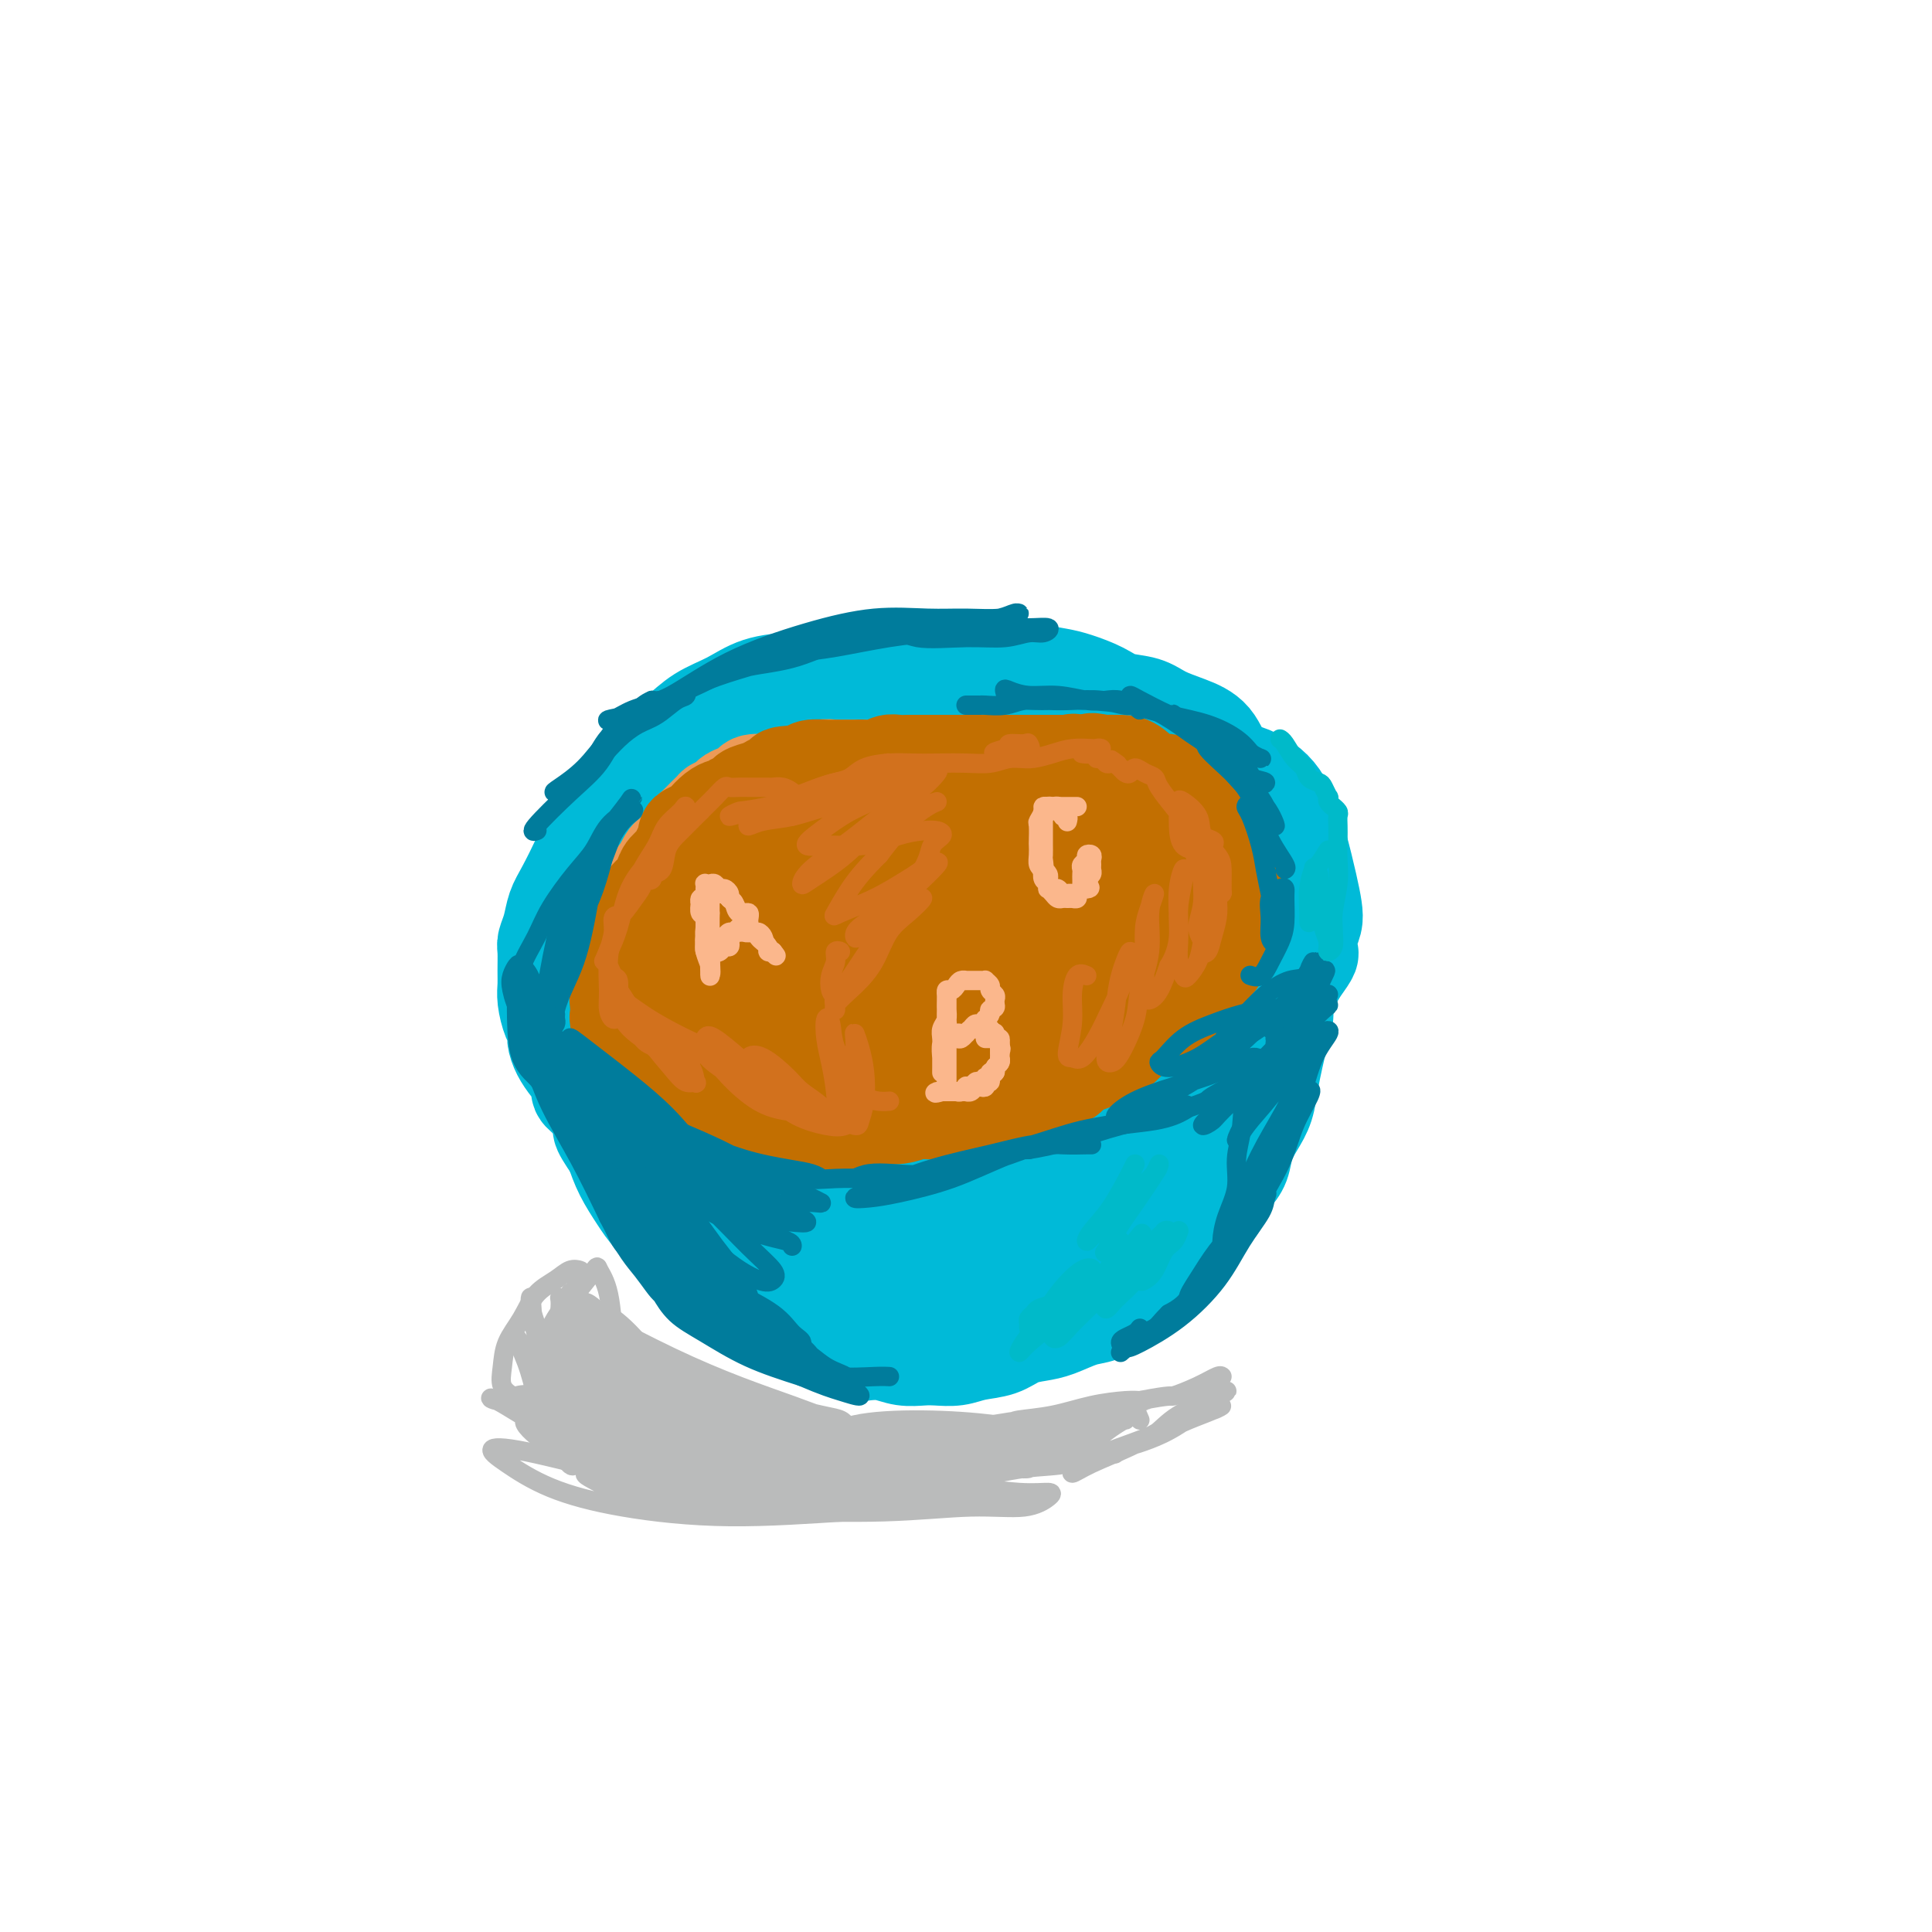 <svg viewBox='0 0 400 400' version='1.1' xmlns='http://www.w3.org/2000/svg' xmlns:xlink='http://www.w3.org/1999/xlink'><g fill='none' stroke='#00BAD8' stroke-width='20' stroke-linecap='round' stroke-linejoin='round'><path d='M204,145c-0.760,0.030 -1.519,0.061 -2,0c-0.481,-0.061 -0.683,-0.212 -1,-1c-0.317,-0.788 -0.749,-2.212 -2,-3c-1.251,-0.788 -3.321,-0.939 -5,-1c-1.679,-0.061 -2.967,-0.031 -5,0c-2.033,0.031 -4.811,0.062 -7,0c-2.189,-0.062 -3.788,-0.218 -6,0c-2.212,0.218 -5.039,0.809 -7,1c-1.961,0.191 -3.058,-0.017 -5,0c-1.942,0.017 -4.728,0.261 -7,1c-2.272,0.739 -4.030,1.975 -6,3c-1.970,1.025 -4.154,1.841 -6,3c-1.846,1.159 -3.355,2.662 -5,4c-1.645,1.338 -3.427,2.512 -5,4c-1.573,1.488 -2.939,3.292 -4,5c-1.061,1.708 -1.818,3.321 -3,5c-1.182,1.679 -2.789,3.424 -4,5c-1.211,1.576 -2.027,2.984 -3,5c-0.973,2.016 -2.104,4.639 -3,7c-0.896,2.361 -1.556,4.459 -2,6c-0.444,1.541 -0.670,2.526 -1,4c-0.330,1.474 -0.763,3.436 -1,5c-0.237,1.564 -0.278,2.728 0,4c0.278,1.272 0.875,2.650 1,4c0.125,1.350 -0.221,2.671 0,4c0.221,1.329 1.008,2.666 2,4c0.992,1.334 2.190,2.664 3,4c0.810,1.336 1.231,2.678 2,4c0.769,1.322 1.887,2.622 3,4c1.113,1.378 2.223,2.832 3,4c0.777,1.168 1.222,2.048 2,3c0.778,0.952 1.889,1.976 3,3'/><path d='M133,236c3.137,3.761 2.981,2.163 4,2c1.019,-0.163 3.215,1.108 5,2c1.785,0.892 3.159,1.405 5,2c1.841,0.595 4.148,1.274 6,2c1.852,0.726 3.247,1.501 5,2c1.753,0.499 3.863,0.722 6,1c2.137,0.278 4.299,0.612 6,1c1.701,0.388 2.940,0.829 5,1c2.060,0.171 4.941,0.072 7,0c2.059,-0.072 3.295,-0.116 5,0c1.705,0.116 3.880,0.392 6,0c2.120,-0.392 4.187,-1.454 6,-2c1.813,-0.546 3.373,-0.578 5,-1c1.627,-0.422 3.321,-1.236 5,-2c1.679,-0.764 3.344,-1.479 5,-2c1.656,-0.521 3.304,-0.847 5,-1c1.696,-0.153 3.441,-0.132 5,0c1.559,0.132 2.933,0.374 4,0c1.067,-0.374 1.826,-1.363 3,-2c1.174,-0.637 2.763,-0.922 4,-2c1.237,-1.078 2.123,-2.949 3,-4c0.877,-1.051 1.744,-1.282 3,-2c1.256,-0.718 2.902,-1.925 4,-3c1.098,-1.075 1.649,-2.020 3,-3c1.351,-0.980 3.502,-1.994 5,-3c1.498,-1.006 2.344,-2.004 3,-3c0.656,-0.996 1.123,-1.991 2,-3c0.877,-1.009 2.163,-2.033 3,-3c0.837,-0.967 1.225,-1.876 2,-3c0.775,-1.124 1.936,-2.464 3,-4c1.064,-1.536 2.032,-3.268 3,-5'/><path d='M269,201c2.944,-4.012 2.303,-3.542 2,-4c-0.303,-0.458 -0.269,-1.843 0,-3c0.269,-1.157 0.774,-2.087 1,-3c0.226,-0.913 0.174,-1.808 0,-3c-0.174,-1.192 -0.472,-2.679 -1,-5c-0.528,-2.321 -1.288,-5.476 -2,-8c-0.712,-2.524 -1.377,-4.417 -2,-6c-0.623,-1.583 -1.204,-2.857 -2,-4c-0.796,-1.143 -1.807,-2.155 -3,-3c-1.193,-0.845 -2.566,-1.525 -4,-2c-1.434,-0.475 -2.927,-0.747 -4,-2c-1.073,-1.253 -1.725,-3.487 -3,-5c-1.275,-1.513 -3.172,-2.306 -5,-3c-1.828,-0.694 -3.588,-1.289 -5,-2c-1.412,-0.711 -2.477,-1.539 -4,-2c-1.523,-0.461 -3.505,-0.557 -5,-1c-1.495,-0.443 -2.502,-1.234 -4,-2c-1.498,-0.766 -3.486,-1.508 -5,-2c-1.514,-0.492 -2.554,-0.735 -4,-1c-1.446,-0.265 -3.298,-0.550 -5,-1c-1.702,-0.450 -3.253,-1.063 -5,-1c-1.747,0.063 -3.691,0.801 -6,1c-2.309,0.199 -4.985,-0.141 -7,0c-2.015,0.141 -3.370,0.761 -5,1c-1.630,0.239 -3.537,0.095 -5,0c-1.463,-0.095 -2.483,-0.142 -4,0c-1.517,0.142 -3.531,0.475 -5,1c-1.469,0.525 -2.394,1.244 -4,2c-1.606,0.756 -3.894,1.550 -6,2c-2.106,0.450 -4.030,0.557 -6,1c-1.970,0.443 -3.985,1.221 -6,2'/><path d='M155,148c-4.903,1.357 -3.660,0.749 -4,1c-0.340,0.251 -2.261,1.362 -4,2c-1.739,0.638 -3.294,0.802 -5,2c-1.706,1.198 -3.563,3.430 -5,5c-1.437,1.570 -2.453,2.479 -4,4c-1.547,1.521 -3.625,3.653 -5,5c-1.375,1.347 -2.046,1.910 -3,3c-0.954,1.090 -2.192,2.707 -3,4c-0.808,1.293 -1.187,2.262 -2,4c-0.813,1.738 -2.060,4.246 -3,6c-0.940,1.754 -1.572,2.756 -2,4c-0.428,1.244 -0.650,2.731 -1,4c-0.350,1.269 -0.826,2.320 -1,3c-0.174,0.680 -0.044,0.991 0,2c0.044,1.009 0.002,2.718 0,4c-0.002,1.282 0.037,2.138 0,3c-0.037,0.862 -0.151,1.728 0,3c0.151,1.272 0.568,2.948 1,4c0.432,1.052 0.880,1.479 1,2c0.120,0.521 -0.089,1.137 0,2c0.089,0.863 0.474,1.973 1,3c0.526,1.027 1.192,1.970 2,3c0.808,1.030 1.760,2.147 2,3c0.240,0.853 -0.230,1.441 0,2c0.230,0.559 1.161,1.089 2,2c0.839,0.911 1.586,2.202 2,3c0.414,0.798 0.495,1.103 1,2c0.505,0.897 1.434,2.385 2,3c0.566,0.615 0.768,0.358 1,1c0.232,0.642 0.495,2.183 1,3c0.505,0.817 1.253,0.908 2,1'/><path d='M131,241c2.673,3.899 1.857,2.146 2,2c0.143,-0.146 1.246,1.316 2,2c0.754,0.684 1.161,0.592 2,1c0.839,0.408 2.111,1.317 3,2c0.889,0.683 1.397,1.138 2,2c0.603,0.862 1.303,2.129 2,3c0.697,0.871 1.393,1.346 2,2c0.607,0.654 1.125,1.488 2,2c0.875,0.512 2.106,0.701 3,1c0.894,0.299 1.451,0.709 2,1c0.549,0.291 1.090,0.463 2,1c0.910,0.537 2.187,1.439 3,2c0.813,0.561 1.161,0.780 2,1c0.839,0.220 2.169,0.440 3,1c0.831,0.560 1.162,1.458 2,2c0.838,0.542 2.182,0.727 3,1c0.818,0.273 1.110,0.634 2,1c0.890,0.366 2.379,0.738 3,1c0.621,0.262 0.374,0.413 1,1c0.626,0.587 2.125,1.611 3,2c0.875,0.389 1.126,0.142 2,0c0.874,-0.142 2.370,-0.178 3,0c0.630,0.178 0.395,0.569 1,1c0.605,0.431 2.050,0.901 3,1c0.950,0.099 1.404,-0.172 2,0c0.596,0.172 1.332,0.789 2,1c0.668,0.211 1.267,0.018 2,0c0.733,-0.018 1.598,0.140 2,0c0.402,-0.140 0.339,-0.576 1,-1c0.661,-0.424 2.046,-0.835 3,-1c0.954,-0.165 1.477,-0.082 2,0'/><path d='M200,273c3.933,0.139 2.266,-0.014 2,0c-0.266,0.014 0.870,0.193 2,0c1.130,-0.193 2.256,-0.759 3,-1c0.744,-0.241 1.107,-0.159 2,0c0.893,0.159 2.317,0.393 3,0c0.683,-0.393 0.625,-1.414 1,-2c0.375,-0.586 1.184,-0.738 2,-1c0.816,-0.262 1.641,-0.635 2,-1c0.359,-0.365 0.252,-0.723 1,-1c0.748,-0.277 2.350,-0.473 3,-1c0.650,-0.527 0.349,-1.384 1,-2c0.651,-0.616 2.254,-0.990 3,-1c0.746,-0.010 0.636,0.346 1,0c0.364,-0.346 1.201,-1.392 2,-2c0.799,-0.608 1.561,-0.778 2,-1c0.439,-0.222 0.554,-0.496 1,-1c0.446,-0.504 1.222,-1.237 2,-2c0.778,-0.763 1.559,-1.555 2,-2c0.441,-0.445 0.542,-0.541 1,-1c0.458,-0.459 1.272,-1.281 2,-2c0.728,-0.719 1.369,-1.336 2,-2c0.631,-0.664 1.254,-1.374 2,-2c0.746,-0.626 1.617,-1.168 2,-2c0.383,-0.832 0.278,-1.955 1,-3c0.722,-1.045 2.271,-2.011 3,-3c0.729,-0.989 0.636,-2.000 1,-3c0.364,-1.000 1.183,-1.989 2,-3c0.817,-1.011 1.631,-2.044 2,-3c0.369,-0.956 0.292,-1.834 1,-3c0.708,-1.166 2.202,-2.619 3,-4c0.798,-1.381 0.899,-2.691 1,-4'/><path d='M258,220c2.506,-4.986 1.771,-4.452 2,-5c0.229,-0.548 1.421,-2.177 2,-4c0.579,-1.823 0.546,-3.840 1,-5c0.454,-1.160 1.393,-1.461 2,-2c0.607,-0.539 0.880,-1.314 1,-2c0.120,-0.686 0.088,-1.281 0,-2c-0.088,-0.719 -0.233,-1.560 0,-2c0.233,-0.440 0.844,-0.477 1,-1c0.156,-0.523 -0.144,-1.532 0,-2c0.144,-0.468 0.732,-0.395 1,0c0.268,0.395 0.216,1.113 0,2c-0.216,0.887 -0.597,1.945 -1,3c-0.403,1.055 -0.829,2.108 -1,3c-0.171,0.892 -0.087,1.623 0,3c0.087,1.377 0.179,3.400 0,5c-0.179,1.600 -0.628,2.777 -1,4c-0.372,1.223 -0.667,2.493 -1,4c-0.333,1.507 -0.704,3.250 -1,5c-0.296,1.750 -0.516,3.507 -1,5c-0.484,1.493 -1.234,2.721 -2,4c-0.766,1.279 -1.550,2.610 -2,4c-0.450,1.390 -0.565,2.840 -1,4c-0.435,1.160 -1.190,2.029 -2,3c-0.810,0.971 -1.676,2.045 -2,3c-0.324,0.955 -0.106,1.792 -1,3c-0.894,1.208 -2.899,2.788 -4,4c-1.101,1.212 -1.296,2.057 -2,3c-0.704,0.943 -1.915,1.984 -3,3c-1.085,1.016 -2.042,2.008 -3,3'/><path d='M240,263c-2.449,2.306 -2.572,1.573 -3,2c-0.428,0.427 -1.160,2.016 -2,3c-0.840,0.984 -1.788,1.363 -3,2c-1.212,0.637 -2.687,1.532 -4,2c-1.313,0.468 -2.464,0.511 -4,1c-1.536,0.489 -3.457,1.426 -5,2c-1.543,0.574 -2.709,0.784 -4,1c-1.291,0.216 -2.709,0.436 -4,1c-1.291,0.564 -2.455,1.471 -4,2c-1.545,0.529 -3.469,0.679 -5,1c-1.531,0.321 -2.667,0.815 -4,1c-1.333,0.185 -2.864,0.063 -4,0c-1.136,-0.063 -1.878,-0.068 -3,0c-1.122,0.068 -2.624,0.209 -4,0c-1.376,-0.209 -2.625,-0.767 -4,-1c-1.375,-0.233 -2.874,-0.140 -4,0c-1.126,0.140 -1.879,0.327 -3,0c-1.121,-0.327 -2.611,-1.168 -4,-2c-1.389,-0.832 -2.678,-1.655 -4,-2c-1.322,-0.345 -2.679,-0.212 -4,-1c-1.321,-0.788 -2.607,-2.496 -4,-3c-1.393,-0.504 -2.894,0.197 -4,0c-1.106,-0.197 -1.817,-1.290 -3,-2c-1.183,-0.710 -2.837,-1.036 -4,-2c-1.163,-0.964 -1.833,-2.567 -3,-4c-1.167,-1.433 -2.830,-2.696 -4,-4c-1.170,-1.304 -1.847,-2.648 -3,-4c-1.153,-1.352 -2.783,-2.713 -4,-4c-1.217,-1.287 -2.020,-2.500 -3,-4c-0.980,-1.500 -2.137,-3.286 -3,-5c-0.863,-1.714 -1.431,-3.357 -2,-5'/><path d='M127,238c-3.824,-5.519 -2.384,-4.318 -2,-5c0.384,-0.682 -0.287,-3.249 -1,-5c-0.713,-1.751 -1.469,-2.688 -2,-4c-0.531,-1.312 -0.836,-2.999 -1,-4c-0.164,-1.001 -0.185,-1.317 0,-1c0.185,0.317 0.578,1.268 1,3c0.422,1.732 0.874,4.245 2,6c1.126,1.755 2.927,2.753 5,5c2.073,2.247 4.420,5.743 8,9c3.580,3.257 8.394,6.276 13,9c4.606,2.724 9.004,5.152 14,7c4.996,1.848 10.591,3.116 16,4c5.409,0.884 10.633,1.384 15,2c4.367,0.616 7.878,1.350 11,2c3.122,0.650 5.857,1.218 8,1c2.143,-0.218 3.694,-1.221 5,-2c1.306,-0.779 2.366,-1.335 3,-2c0.634,-0.665 0.844,-1.441 1,-2c0.156,-0.559 0.260,-0.902 0,-1c-0.260,-0.098 -0.885,0.051 -2,0c-1.115,-0.051 -2.720,-0.300 -5,0c-2.280,0.300 -5.237,1.149 -8,2c-2.763,0.851 -5.334,1.703 -9,2c-3.666,0.297 -8.427,0.038 -12,0c-3.573,-0.038 -5.958,0.144 -6,0c-0.042,-0.144 2.258,-0.616 5,-1c2.742,-0.384 5.926,-0.681 10,-2c4.074,-1.319 9.037,-3.659 14,-6'/><path d='M210,255c7.183,-2.461 10.641,-4.113 14,-5c3.359,-0.887 6.620,-1.009 7,-1c0.380,0.009 -2.120,0.151 -5,1c-2.880,0.849 -6.140,2.407 -9,4c-2.860,1.593 -5.320,3.221 -9,5c-3.680,1.779 -8.579,3.709 -11,5c-2.421,1.291 -2.364,1.943 -2,2c0.364,0.057 1.036,-0.482 2,-1c0.964,-0.518 2.221,-1.014 4,-2c1.779,-0.986 4.079,-2.460 6,-3c1.921,-0.540 3.463,-0.145 5,-1c1.537,-0.855 3.069,-2.961 4,-4c0.931,-1.039 1.263,-1.011 2,-1c0.737,0.011 1.881,0.004 2,0c0.119,-0.004 -0.785,-0.004 -1,0c-0.215,0.004 0.261,0.011 1,0c0.739,-0.011 1.742,-0.041 2,0c0.258,0.041 -0.230,0.152 0,0c0.230,-0.152 1.179,-0.565 2,-1c0.821,-0.435 1.516,-0.890 2,-1c0.484,-0.110 0.759,0.125 1,0c0.241,-0.125 0.450,-0.611 1,-1c0.550,-0.389 1.443,-0.683 2,-1c0.557,-0.317 0.779,-0.659 1,-1'/><path d='M231,249c6.174,-2.760 3.608,-1.158 3,-1c-0.608,0.158 0.743,-1.126 2,-2c1.257,-0.874 2.419,-1.337 3,-2c0.581,-0.663 0.579,-1.526 1,-2c0.421,-0.474 1.264,-0.560 2,-1c0.736,-0.440 1.366,-1.236 2,-2c0.634,-0.764 1.272,-1.498 2,-2c0.728,-0.502 1.547,-0.772 2,-1c0.453,-0.228 0.541,-0.414 1,-1c0.459,-0.586 1.289,-1.570 2,-2c0.711,-0.430 1.304,-0.304 2,-1c0.696,-0.696 1.495,-2.212 2,-3c0.505,-0.788 0.716,-0.848 1,-1c0.284,-0.152 0.640,-0.397 1,-1c0.360,-0.603 0.724,-1.564 1,-2c0.276,-0.436 0.465,-0.345 1,-1c0.535,-0.655 1.415,-2.055 2,-3c0.585,-0.945 0.874,-1.436 1,-2c0.126,-0.564 0.090,-1.201 0,-2c-0.090,-0.799 -0.235,-1.759 0,-2c0.235,-0.241 0.851,0.237 1,0c0.149,-0.237 -0.170,-1.188 0,-2c0.170,-0.812 0.829,-1.486 1,-2c0.171,-0.514 -0.146,-0.869 0,-1c0.146,-0.131 0.756,-0.037 1,0c0.244,0.037 0.122,0.019 0,0'/></g>
<g fill='none' stroke='#EC9A57' stroke-width='4' stroke-linecap='round' stroke-linejoin='round'><path d='M167,184c1.250,0.000 2.500,0.000 3,0c0.500,0.000 0.250,0.000 0,0'/><path d='M179,184c1.408,-0.107 2.817,-0.214 4,0c1.183,0.214 2.141,0.749 3,1c0.859,0.251 1.620,0.218 2,0c0.380,-0.218 0.379,-0.622 0,-1c-0.379,-0.378 -1.136,-0.730 -2,-1c-0.864,-0.270 -1.835,-0.459 -4,0c-2.165,0.459 -5.524,1.567 -8,3c-2.476,1.433 -4.071,3.192 -6,6c-1.929,2.808 -4.194,6.667 -5,10c-0.806,3.333 -0.154,6.142 1,8c1.154,1.858 2.808,2.765 5,3c2.192,0.235 4.921,-0.201 8,-1c3.079,-0.799 6.510,-1.960 10,-4c3.490,-2.040 7.041,-4.960 10,-8c2.959,-3.040 5.327,-6.201 7,-9c1.673,-2.799 2.651,-5.234 3,-7c0.349,-1.766 0.070,-2.861 -1,-4c-1.070,-1.139 -2.932,-2.323 -5,-3c-2.068,-0.677 -4.344,-0.847 -7,0c-2.656,0.847 -5.694,2.709 -9,5c-3.306,2.291 -6.881,5.009 -10,8c-3.119,2.991 -5.780,6.254 -7,9c-1.220,2.746 -0.997,4.973 1,6c1.997,1.027 5.768,0.853 9,0c3.232,-0.853 5.923,-2.387 7,-3c1.077,-0.613 0.538,-0.307 0,0'/></g>
<g fill='none' stroke='#EC9A57' stroke-width='20' stroke-linecap='round' stroke-linejoin='round'><path d='M204,179c-1.872,-0.816 -3.743,-1.633 -5,-2c-1.257,-0.367 -1.899,-0.286 -3,0c-1.101,0.286 -2.659,0.775 -5,2c-2.341,1.225 -5.463,3.186 -8,5c-2.537,1.814 -4.490,3.479 -6,6c-1.510,2.521 -2.578,5.896 -3,9c-0.422,3.104 -0.197,5.936 1,8c1.197,2.064 3.367,3.358 6,4c2.633,0.642 5.731,0.630 9,0c3.269,-0.630 6.711,-1.877 10,-4c3.289,-2.123 6.425,-5.121 9,-8c2.575,-2.879 4.589,-5.640 6,-8c1.411,-2.360 2.219,-4.318 2,-6c-0.219,-1.682 -1.465,-3.088 -3,-4c-1.535,-0.912 -3.361,-1.330 -6,-2c-2.639,-0.670 -6.092,-1.592 -10,-1c-3.908,0.592 -8.270,2.699 -12,5c-3.730,2.301 -6.829,4.798 -10,8c-3.171,3.202 -6.413,7.109 -8,10c-1.587,2.891 -1.518,4.765 0,6c1.518,1.235 4.486,1.829 8,2c3.514,0.171 7.576,-0.083 12,-1c4.424,-0.917 9.212,-2.498 14,-5c4.788,-2.502 9.575,-5.926 13,-9c3.425,-3.074 5.486,-5.798 7,-8c1.514,-2.202 2.480,-3.880 2,-5c-0.480,-1.120 -2.405,-1.680 -5,-2c-2.595,-0.320 -5.861,-0.398 -10,0c-4.139,0.398 -9.151,1.272 -14,3c-4.849,1.728 -9.536,4.312 -15,8c-5.464,3.688 -11.704,8.482 -16,12c-4.296,3.518 -6.648,5.759 -9,8'/><path d='M155,210c-6.285,4.581 -1.999,2.033 1,1c2.999,-1.033 4.710,-0.551 8,-1c3.290,-0.449 8.159,-1.829 13,-4c4.841,-2.171 9.652,-5.134 15,-8c5.348,-2.866 11.231,-5.637 16,-8c4.769,-2.363 8.422,-4.318 11,-6c2.578,-1.682 4.080,-3.089 5,-4c0.920,-0.911 1.258,-1.325 1,-2c-0.258,-0.675 -1.112,-1.611 -2,-2c-0.888,-0.389 -1.810,-0.232 -3,0c-1.190,0.232 -2.649,0.539 -4,1c-1.351,0.461 -2.595,1.077 -4,2c-1.405,0.923 -2.971,2.152 -4,3c-1.029,0.848 -1.521,1.315 -2,2c-0.479,0.685 -0.945,1.588 -1,2c-0.055,0.412 0.301,0.333 1,0c0.699,-0.333 1.742,-0.919 3,-2c1.258,-1.081 2.730,-2.658 4,-4c1.270,-1.342 2.337,-2.450 4,-4c1.663,-1.550 3.921,-3.543 5,-5c1.079,-1.457 0.980,-2.379 1,-3c0.020,-0.621 0.160,-0.940 0,-1c-0.160,-0.060 -0.620,0.139 -1,0c-0.380,-0.139 -0.680,-0.616 -1,-1c-0.320,-0.384 -0.659,-0.677 -1,-1c-0.341,-0.323 -0.683,-0.678 -1,-1c-0.317,-0.322 -0.610,-0.611 -1,-1c-0.390,-0.389 -0.878,-0.877 -1,-1c-0.122,-0.123 0.121,0.121 0,0c-0.121,-0.121 -0.606,-0.606 -1,-1c-0.394,-0.394 -0.697,-0.697 -1,-1'/><path d='M215,160c-1.530,-2.154 -1.855,-2.038 -2,-2c-0.145,0.038 -0.110,-0.000 -1,0c-0.890,0.000 -2.704,0.038 -4,0c-1.296,-0.038 -2.075,-0.154 -3,0c-0.925,0.154 -1.995,0.577 -3,1c-1.005,0.423 -1.946,0.845 -3,1c-1.054,0.155 -2.222,0.041 -3,0c-0.778,-0.041 -1.166,-0.010 -2,0c-0.834,0.010 -2.115,-0.001 -3,0c-0.885,0.001 -1.373,0.014 -2,0c-0.627,-0.014 -1.393,-0.056 -2,0c-0.607,0.056 -1.054,0.211 -2,0c-0.946,-0.211 -2.390,-0.789 -3,-1c-0.610,-0.211 -0.385,-0.056 -1,0c-0.615,0.056 -2.069,0.014 -3,0c-0.931,-0.014 -1.338,0.000 -2,0c-0.662,-0.000 -1.578,-0.015 -2,0c-0.422,0.015 -0.349,0.061 -1,0c-0.651,-0.061 -2.024,-0.228 -3,0c-0.976,0.228 -1.555,0.849 -2,1c-0.445,0.151 -0.757,-0.170 -1,0c-0.243,0.170 -0.416,0.830 -1,1c-0.584,0.170 -1.579,-0.151 -2,0c-0.421,0.151 -0.269,0.776 -1,1c-0.731,0.224 -2.345,0.049 -3,0c-0.655,-0.049 -0.350,0.028 -1,0c-0.650,-0.028 -2.254,-0.159 -3,0c-0.746,0.159 -0.633,0.610 -1,1c-0.367,0.390 -1.214,0.720 -2,1c-0.786,0.280 -1.510,0.508 -2,1c-0.490,0.492 -0.745,1.246 -1,2'/><path d='M150,167c-3.450,1.142 -2.075,-0.004 -2,0c0.075,0.004 -1.150,1.157 -2,2c-0.850,0.843 -1.327,1.376 -2,2c-0.673,0.624 -1.544,1.338 -2,2c-0.456,0.662 -0.498,1.271 -1,2c-0.502,0.729 -1.464,1.579 -2,2c-0.536,0.421 -0.645,0.414 -1,1c-0.355,0.586 -0.957,1.765 -1,2c-0.043,0.235 0.472,-0.473 0,0c-0.472,0.473 -1.931,2.129 -3,5c-1.069,2.871 -1.750,6.958 -2,10c-0.250,3.042 -0.071,5.039 0,6c0.071,0.961 0.033,0.888 0,1c-0.033,0.112 -0.061,0.411 0,1c0.061,0.589 0.212,1.467 0,2c-0.212,0.533 -0.788,0.720 -1,1c-0.212,0.280 -0.061,0.651 0,1c0.061,0.349 0.030,0.674 0,1'/><path d='M131,208c-0.691,3.741 -0.918,1.594 -1,1c-0.082,-0.594 -0.018,0.366 0,1c0.018,0.634 -0.010,0.943 0,1c0.010,0.057 0.058,-0.139 0,0c-0.058,0.139 -0.222,0.612 0,1c0.222,0.388 0.829,0.691 1,1c0.171,0.309 -0.096,0.626 0,1c0.096,0.374 0.554,0.807 1,1c0.446,0.193 0.880,0.146 1,0c0.120,-0.146 -0.075,-0.390 0,0c0.075,0.390 0.419,1.414 1,2c0.581,0.586 1.397,0.733 2,1c0.603,0.267 0.992,0.654 1,1c0.008,0.346 -0.366,0.652 0,1c0.366,0.348 1.473,0.737 2,1c0.527,0.263 0.473,0.399 1,1c0.527,0.601 1.634,1.668 2,2c0.366,0.332 -0.008,-0.070 0,0c0.008,0.070 0.398,0.611 1,1c0.602,0.389 1.415,0.626 2,1c0.585,0.374 0.940,0.884 1,1c0.060,0.116 -0.176,-0.161 0,0c0.176,0.161 0.765,0.760 1,1c0.235,0.240 0.118,0.120 0,0'/></g>
<g fill='none' stroke='#C26F01' stroke-width='20' stroke-linecap='round' stroke-linejoin='round'><path d='M221,177c-1.632,0.039 -3.263,0.078 -4,0c-0.737,-0.078 -0.578,-0.273 -1,0c-0.422,0.273 -1.424,1.014 -3,2c-1.576,0.986 -3.725,2.218 -6,4c-2.275,1.782 -4.674,4.113 -7,7c-2.326,2.887 -4.577,6.328 -6,10c-1.423,3.672 -2.017,7.575 -2,10c0.017,2.425 0.645,3.373 2,4c1.355,0.627 3.437,0.934 6,0c2.563,-0.934 5.607,-3.109 8,-6c2.393,-2.891 4.135,-6.499 6,-10c1.865,-3.501 3.853,-6.895 5,-10c1.147,-3.105 1.453,-5.922 1,-8c-0.453,-2.078 -1.663,-3.416 -3,-4c-1.337,-0.584 -2.799,-0.415 -5,1c-2.201,1.415 -5.142,4.076 -8,7c-2.858,2.924 -5.633,6.111 -8,10c-2.367,3.889 -4.326,8.478 -6,12c-1.674,3.522 -3.065,5.976 -3,7c0.065,1.024 1.585,0.618 4,-1c2.415,-1.618 5.726,-4.449 9,-8c3.274,-3.551 6.511,-7.822 10,-12c3.489,-4.178 7.230,-8.262 10,-12c2.770,-3.738 4.570,-7.128 5,-9c0.430,-1.872 -0.508,-2.225 -2,-2c-1.492,0.225 -3.537,1.028 -6,3c-2.463,1.972 -5.342,5.114 -9,8c-3.658,2.886 -8.094,5.516 -12,9c-3.906,3.484 -7.282,7.823 -10,11c-2.718,3.177 -4.776,5.194 -5,6c-0.224,0.806 1.388,0.403 3,0'/><path d='M184,206c1.581,-0.739 4.034,-2.587 7,-5c2.966,-2.413 6.445,-5.392 10,-8c3.555,-2.608 7.188,-4.845 10,-7c2.812,-2.155 4.804,-4.227 7,-6c2.196,-1.773 4.595,-3.247 6,-5c1.405,-1.753 1.814,-3.787 2,-5c0.186,-1.213 0.148,-1.606 0,-2c-0.148,-0.394 -0.405,-0.789 -2,0c-1.595,0.789 -4.530,2.761 -7,5c-2.470,2.239 -4.477,4.744 -7,7c-2.523,2.256 -5.561,4.262 -9,7c-3.439,2.738 -7.278,6.208 -10,9c-2.722,2.792 -4.326,4.906 -5,6c-0.674,1.094 -0.418,1.170 0,1c0.418,-0.170 0.997,-0.584 2,-1c1.003,-0.416 2.429,-0.833 3,-1c0.571,-0.167 0.285,-0.083 0,0'/><path d='M221,161c0.394,-1.268 0.788,-2.536 1,-3c0.212,-0.464 0.242,-0.124 0,0c-0.242,0.124 -0.755,0.033 -1,0c-0.245,-0.033 -0.220,-0.009 -1,0c-0.780,0.009 -2.364,0.002 -3,0c-0.636,-0.002 -0.325,-0.001 -1,0c-0.675,0.001 -2.335,0.000 -3,0c-0.665,-0.000 -0.333,-0.000 -1,0c-0.667,0.000 -2.332,0.000 -3,0c-0.668,-0.000 -0.339,-0.000 -1,0c-0.661,0.000 -2.313,0.000 -3,0c-0.687,-0.000 -0.411,-0.000 -1,0c-0.589,0.000 -2.044,0.000 -3,0c-0.956,-0.000 -1.412,-0.000 -2,0c-0.588,0.000 -1.309,0.000 -2,0c-0.691,-0.000 -1.354,-0.000 -2,0c-0.646,0.000 -1.275,0.000 -2,0c-0.725,-0.000 -1.545,-0.001 -2,0c-0.455,0.001 -0.543,0.004 -1,0c-0.457,-0.004 -1.281,-0.015 -2,0c-0.719,0.015 -1.333,0.057 -2,0c-0.667,-0.057 -1.386,-0.211 -2,0c-0.614,0.211 -1.123,0.789 -2,1c-0.877,0.211 -2.120,0.057 -3,0c-0.880,-0.057 -1.395,-0.016 -2,0c-0.605,0.016 -1.300,0.007 -2,0c-0.700,-0.007 -1.404,-0.012 -2,0c-0.596,0.012 -1.084,0.042 -2,0c-0.916,-0.042 -2.262,-0.155 -3,0c-0.738,0.155 -0.869,0.577 -1,1'/><path d='M167,160c-8.883,0.472 -3.592,0.651 -2,1c1.592,0.349 -0.515,0.867 -2,1c-1.485,0.133 -2.348,-0.118 -3,0c-0.652,0.118 -1.092,0.605 -2,1c-0.908,0.395 -2.285,0.698 -3,1c-0.715,0.302 -0.768,0.602 -1,1c-0.232,0.398 -0.642,0.893 -1,1c-0.358,0.107 -0.663,-0.175 -1,0c-0.337,0.175 -0.705,0.806 -1,1c-0.295,0.194 -0.516,-0.050 -1,0c-0.484,0.050 -1.230,0.394 -2,1c-0.770,0.606 -1.564,1.476 -2,2c-0.436,0.524 -0.512,0.703 -1,1c-0.488,0.297 -1.387,0.712 -2,1c-0.613,0.288 -0.942,0.447 -1,1c-0.058,0.553 0.153,1.499 0,2c-0.153,0.501 -0.671,0.558 -1,1c-0.329,0.442 -0.469,1.271 -1,2c-0.531,0.729 -1.451,1.360 -2,2c-0.549,0.640 -0.725,1.289 -1,2c-0.275,0.711 -0.647,1.485 -1,2c-0.353,0.515 -0.686,0.770 -1,1c-0.314,0.230 -0.609,0.433 -1,1c-0.391,0.567 -0.878,1.498 -1,2c-0.122,0.502 0.121,0.576 0,1c-0.121,0.424 -0.607,1.198 -1,2c-0.393,0.802 -0.694,1.632 -1,2c-0.306,0.368 -0.618,0.274 -1,1c-0.382,0.726 -0.834,2.272 -1,3c-0.166,0.728 -0.048,0.636 0,1c0.048,0.364 0.024,1.182 0,2'/><path d='M129,200c-2.161,4.754 -0.565,2.639 0,2c0.565,-0.639 0.099,0.200 0,1c-0.099,0.800 0.169,1.563 0,2c-0.169,0.437 -0.774,0.550 -1,1c-0.226,0.450 -0.072,1.238 0,2c0.072,0.762 0.061,1.500 0,2c-0.061,0.500 -0.171,0.763 0,1c0.171,0.237 0.622,0.449 1,1c0.378,0.551 0.681,1.443 1,2c0.319,0.557 0.653,0.781 1,1c0.347,0.219 0.708,0.434 1,1c0.292,0.566 0.515,1.485 1,2c0.485,0.515 1.233,0.628 2,1c0.767,0.372 1.552,1.003 2,2c0.448,0.997 0.557,2.358 1,3c0.443,0.642 1.218,0.563 2,1c0.782,0.437 1.571,1.388 2,2c0.429,0.612 0.499,0.885 1,1c0.501,0.115 1.434,0.072 2,0c0.566,-0.072 0.767,-0.174 1,0c0.233,0.174 0.500,0.625 1,1c0.500,0.375 1.233,0.675 2,1c0.767,0.325 1.570,0.676 2,1c0.430,0.324 0.489,0.623 1,1c0.511,0.377 1.474,0.833 2,1c0.526,0.167 0.616,0.045 1,0c0.384,-0.045 1.061,-0.012 2,0c0.939,0.012 2.138,0.003 3,0c0.862,-0.003 1.386,-0.001 2,0c0.614,0.001 1.318,0.000 2,0c0.682,-0.000 1.341,-0.000 2,0'/><path d='M166,233c2.063,-0.000 1.722,-0.000 2,0c0.278,0.000 1.177,0.001 2,0c0.823,-0.001 1.571,-0.003 2,0c0.429,0.003 0.540,0.011 1,0c0.460,-0.011 1.270,-0.040 2,0c0.730,0.040 1.381,0.150 2,0c0.619,-0.150 1.205,-0.561 2,-1c0.795,-0.439 1.797,-0.906 3,-1c1.203,-0.094 2.605,0.185 4,0c1.395,-0.185 2.783,-0.833 4,-1c1.217,-0.167 2.265,0.147 3,0c0.735,-0.147 1.158,-0.757 2,-1c0.842,-0.243 2.102,-0.120 3,0c0.898,0.120 1.434,0.239 2,0c0.566,-0.239 1.164,-0.834 2,-1c0.836,-0.166 1.911,0.096 3,0c1.089,-0.096 2.192,-0.551 3,-1c0.808,-0.449 1.320,-0.891 2,-1c0.680,-0.109 1.528,0.115 2,0c0.472,-0.115 0.567,-0.569 1,-1c0.433,-0.431 1.203,-0.840 2,-1c0.797,-0.160 1.622,-0.070 2,0c0.378,0.070 0.309,0.121 1,0c0.691,-0.121 2.142,-0.414 3,-1c0.858,-0.586 1.122,-1.465 2,-2c0.878,-0.535 2.372,-0.724 3,-1c0.628,-0.276 0.392,-0.637 1,-1c0.608,-0.363 2.060,-0.726 3,-1c0.940,-0.274 1.369,-0.458 2,-1c0.631,-0.542 1.466,-1.440 2,-2c0.534,-0.560 0.767,-0.780 1,-1'/><path d='M235,214c4.997,-2.264 2.490,-0.925 2,-1c-0.490,-0.075 1.037,-1.563 2,-2c0.963,-0.437 1.361,0.179 2,0c0.639,-0.179 1.519,-1.151 2,-2c0.481,-0.849 0.562,-1.575 1,-2c0.438,-0.425 1.235,-0.551 2,-1c0.765,-0.449 1.500,-1.223 2,-2c0.500,-0.777 0.764,-1.558 1,-2c0.236,-0.442 0.444,-0.544 1,-1c0.556,-0.456 1.459,-1.267 2,-2c0.541,-0.733 0.719,-1.389 1,-2c0.281,-0.611 0.663,-1.179 1,-2c0.337,-0.821 0.627,-1.896 1,-3c0.373,-1.104 0.829,-2.236 1,-3c0.171,-0.764 0.057,-1.159 0,-2c-0.057,-0.841 -0.057,-2.126 0,-3c0.057,-0.874 0.170,-1.335 0,-2c-0.170,-0.665 -0.622,-1.534 -1,-2c-0.378,-0.466 -0.682,-0.528 -1,-1c-0.318,-0.472 -0.649,-1.354 -1,-2c-0.351,-0.646 -0.722,-1.057 -1,-2c-0.278,-0.943 -0.463,-2.418 -1,-4c-0.537,-1.582 -1.428,-3.269 -2,-4c-0.572,-0.731 -0.827,-0.505 -1,-1c-0.173,-0.495 -0.266,-1.712 -1,-2c-0.734,-0.288 -2.110,0.354 -3,0c-0.890,-0.354 -1.294,-1.703 -2,-2c-0.706,-0.297 -1.715,0.456 -3,0c-1.285,-0.456 -2.846,-2.123 -4,-3c-1.154,-0.877 -1.901,-0.965 -3,-1c-1.099,-0.035 -2.549,-0.018 -4,0'/><path d='M228,158c-3.269,-0.878 -1.942,-0.073 -2,1c-0.058,1.073 -1.500,2.415 -2,3c-0.500,0.585 -0.058,0.414 0,1c0.058,0.586 -0.269,1.929 0,4c0.269,2.071 1.133,4.871 2,8c0.867,3.129 1.736,6.589 3,9c1.264,2.411 2.924,3.775 4,5c1.076,1.225 1.569,2.313 2,3c0.431,0.687 0.798,0.973 1,1c0.202,0.027 0.237,-0.207 0,-1c-0.237,-0.793 -0.745,-2.147 -1,-4c-0.255,-1.853 -0.257,-4.204 0,-6c0.257,-1.796 0.771,-3.036 1,-4c0.229,-0.964 0.171,-1.653 0,-1c-0.171,0.653 -0.455,2.648 -1,5c-0.545,2.352 -1.352,5.061 -2,8c-0.648,2.939 -1.136,6.110 -2,9c-0.864,2.890 -2.104,5.501 -3,7c-0.896,1.499 -1.449,1.886 -1,2c0.449,0.114 1.900,-0.047 3,-1c1.100,-0.953 1.849,-2.700 3,-5c1.151,-2.300 2.704,-5.153 4,-8c1.296,-2.847 2.334,-5.688 3,-9c0.666,-3.312 0.958,-7.095 1,-9c0.042,-1.905 -0.166,-1.931 -1,-2c-0.834,-0.069 -2.292,-0.182 -4,1c-1.708,1.182 -3.664,3.657 -6,6c-2.336,2.343 -5.052,4.554 -8,8c-2.948,3.446 -6.128,8.127 -9,12c-2.872,3.873 -5.436,6.936 -8,10'/><path d='M205,211c-5.197,6.089 -2.690,3.311 -1,2c1.690,-1.311 2.562,-1.155 4,-2c1.438,-0.845 3.443,-2.691 5,-5c1.557,-2.309 2.665,-5.080 4,-8c1.335,-2.920 2.895,-5.989 4,-9c1.105,-3.011 1.753,-5.963 1,-8c-0.753,-2.037 -2.908,-3.158 -5,-4c-2.092,-0.842 -4.122,-1.404 -7,-1c-2.878,0.404 -6.603,1.773 -10,4c-3.397,2.227 -6.467,5.310 -10,9c-3.533,3.690 -7.529,7.985 -11,13c-3.471,5.015 -6.416,10.749 -8,14c-1.584,3.251 -1.806,4.021 -1,4c0.806,-0.021 2.640,-0.831 5,-3c2.360,-2.169 5.245,-5.698 8,-9c2.755,-3.302 5.382,-6.379 8,-10c2.618,-3.621 5.229,-7.787 7,-12c1.771,-4.213 2.701,-8.474 3,-12c0.299,-3.526 -0.032,-6.317 -1,-8c-0.968,-1.683 -2.571,-2.257 -5,-2c-2.429,0.257 -5.682,1.344 -9,4c-3.318,2.656 -6.701,6.880 -10,11c-3.299,4.120 -6.514,8.137 -10,13c-3.486,4.863 -7.242,10.574 -10,16c-2.758,5.426 -4.517,10.568 -5,13c-0.483,2.432 0.310,2.155 2,1c1.690,-1.155 4.276,-3.188 7,-6c2.724,-2.812 5.586,-6.403 8,-10c2.414,-3.597 4.381,-7.199 6,-11c1.619,-3.801 2.891,-7.800 3,-11c0.109,-3.200 -0.946,-5.600 -2,-8'/><path d='M175,176c-0.430,-3.746 -2.006,-3.612 -4,-4c-1.994,-0.388 -4.406,-1.298 -7,0c-2.594,1.298 -5.371,4.804 -8,8c-2.629,3.196 -5.111,6.081 -7,10c-1.889,3.919 -3.184,8.873 -4,13c-0.816,4.127 -1.151,7.427 -1,9c0.151,1.573 0.789,1.418 2,1c1.211,-0.418 2.996,-1.101 5,-3c2.004,-1.899 4.225,-5.015 6,-8c1.775,-2.985 3.102,-5.841 4,-9c0.898,-3.159 1.367,-6.623 1,-9c-0.367,-2.377 -1.569,-3.667 -3,-5c-1.431,-1.333 -3.090,-2.708 -5,-3c-1.910,-0.292 -4.072,0.499 -6,2c-1.928,1.501 -3.622,3.712 -5,6c-1.378,2.288 -2.441,4.653 -3,7c-0.559,2.347 -0.615,4.675 0,6c0.615,1.325 1.902,1.647 3,2c1.098,0.353 2.007,0.735 3,1c0.993,0.265 2.070,0.411 3,0c0.930,-0.411 1.712,-1.380 2,-2c0.288,-0.620 0.082,-0.891 0,-1c-0.082,-0.109 -0.041,-0.054 0,0'/></g>
<g fill='none' stroke='#FBB78C' stroke-width='4' stroke-linecap='round' stroke-linejoin='round'><path d='M146,187c-0.001,-0.616 -0.001,-1.232 0,-1c0.001,0.232 0.004,1.312 0,2c-0.004,0.688 -0.015,0.985 0,2c0.015,1.015 0.056,2.749 0,4c-0.056,1.251 -0.210,2.019 0,3c0.210,0.981 0.785,2.176 1,3c0.215,0.824 0.072,1.278 0,1c-0.072,-0.278 -0.072,-1.286 0,-2c0.072,-0.714 0.216,-1.133 0,-2c-0.216,-0.867 -0.794,-2.182 -1,-3c-0.206,-0.818 -0.041,-1.137 0,-2c0.041,-0.863 -0.041,-2.268 0,-3c0.041,-0.732 0.206,-0.792 0,-1c-0.206,-0.208 -0.784,-0.566 -1,-1c-0.216,-0.434 -0.072,-0.945 0,-1c0.072,-0.055 0.071,0.345 0,1c-0.071,0.655 -0.211,1.564 0,2c0.211,0.436 0.775,0.400 1,1c0.225,0.600 0.113,1.835 0,3c-0.113,1.165 -0.226,2.260 0,3c0.226,0.740 0.793,1.124 1,2c0.207,0.876 0.056,2.245 0,3c-0.056,0.755 -0.015,0.896 0,1c0.015,0.104 0.004,0.173 0,0c-0.004,-0.173 -0.002,-0.586 0,-1'/><path d='M147,201c0.215,1.809 0.254,-0.670 0,-2c-0.254,-1.330 -0.800,-1.512 -1,-2c-0.200,-0.488 -0.054,-1.283 0,-2c0.054,-0.717 0.014,-1.357 0,-2c-0.014,-0.643 -0.004,-1.289 0,-2c0.004,-0.711 0.001,-1.487 0,-2c-0.001,-0.513 -0.000,-0.763 0,-1c0.000,-0.237 0.000,-0.459 0,-1c-0.000,-0.541 -0.001,-1.399 0,-2c0.001,-0.601 0.003,-0.945 0,-1c-0.003,-0.055 -0.012,0.180 0,0c0.012,-0.180 0.045,-0.776 0,-1c-0.045,-0.224 -0.167,-0.075 0,0c0.167,0.075 0.623,0.075 1,0c0.377,-0.075 0.675,-0.227 1,0c0.325,0.227 0.679,0.833 1,1c0.321,0.167 0.611,-0.105 1,0c0.389,0.105 0.877,0.587 1,1c0.123,0.413 -0.121,0.757 0,1c0.121,0.243 0.606,0.384 1,1c0.394,0.616 0.697,1.705 1,2c0.303,0.295 0.606,-0.205 1,0c0.394,0.205 0.879,1.116 1,2c0.121,0.884 -0.121,1.742 0,2c0.121,0.258 0.606,-0.085 1,0c0.394,0.085 0.697,0.597 1,1c0.303,0.403 0.607,0.696 1,1c0.393,0.304 0.875,0.620 1,1c0.125,0.380 -0.107,0.823 0,1c0.107,0.177 0.554,0.089 1,0'/><path d='M160,197c1.677,2.043 -0.129,0.150 -1,-1c-0.871,-1.150 -0.806,-1.556 -1,-2c-0.194,-0.444 -0.647,-0.926 -1,-1c-0.353,-0.074 -0.605,0.261 -1,0c-0.395,-0.261 -0.932,-1.116 -1,-2c-0.068,-0.884 0.333,-1.796 0,-2c-0.333,-0.204 -1.399,0.300 -2,0c-0.601,-0.300 -0.738,-1.404 -1,-2c-0.262,-0.596 -0.648,-0.682 -1,-1c-0.352,-0.318 -0.669,-0.867 -1,-1c-0.331,-0.133 -0.677,0.149 -1,0c-0.323,-0.149 -0.622,-0.731 -1,-1c-0.378,-0.269 -0.833,-0.227 -1,0c-0.167,0.227 -0.045,0.638 0,1c0.045,0.362 0.012,0.674 0,1c-0.012,0.326 -0.003,0.665 0,1c0.003,0.335 0.001,0.667 0,1c-0.001,0.333 -0.000,0.666 0,1'/><path d='M147,189c-0.155,0.726 -0.041,0.041 0,0c0.041,-0.041 0.011,0.563 0,1c-0.011,0.437 -0.003,0.709 0,1c0.003,0.291 0.001,0.603 0,1c-0.001,0.397 -0.000,0.880 0,1c0.000,0.120 -0.000,-0.122 0,0c0.000,0.122 0.000,0.607 0,1c-0.000,0.393 -0.001,0.695 0,1c0.001,0.305 0.003,0.615 0,1c-0.003,0.385 -0.012,0.846 0,1c0.012,0.154 0.045,0.000 0,0c-0.045,-0.000 -0.167,0.154 0,0c0.167,-0.154 0.622,-0.615 1,-1c0.378,-0.385 0.679,-0.696 1,-1c0.321,-0.304 0.663,-0.603 1,-1c0.337,-0.397 0.668,-0.892 1,-1c0.332,-0.108 0.664,0.171 1,0c0.336,-0.171 0.675,-0.792 1,-1c0.325,-0.208 0.634,-0.003 1,0c0.366,0.003 0.789,-0.195 1,0c0.211,0.195 0.211,0.784 0,1c-0.211,0.216 -0.634,0.058 -1,0c-0.366,-0.058 -0.676,-0.017 -1,0c-0.324,0.017 -0.662,0.008 -1,0'/><path d='M152,193c0.551,-0.126 -0.573,0.558 -1,1c-0.427,0.442 -0.157,0.641 0,1c0.157,0.359 0.202,0.878 0,1c-0.202,0.122 -0.649,-0.152 -1,0c-0.351,0.152 -0.606,0.731 -1,1c-0.394,0.269 -0.929,0.230 -1,0c-0.071,-0.230 0.321,-0.649 1,-1c0.679,-0.351 1.644,-0.633 2,-1c0.356,-0.367 0.102,-0.819 0,-1c-0.102,-0.181 -0.051,-0.090 0,0'/><path d='M196,206c0.001,0.326 0.001,0.653 0,1c-0.001,0.347 -0.004,0.715 0,1c0.004,0.285 0.015,0.489 0,1c-0.015,0.511 -0.057,1.330 0,2c0.057,0.670 0.211,1.191 0,2c-0.211,0.809 -0.789,1.906 -1,3c-0.211,1.094 -0.057,2.186 0,3c0.057,0.814 0.015,1.351 0,2c-0.015,0.649 -0.005,1.412 0,1c0.005,-0.412 0.005,-1.997 0,-3c-0.005,-1.003 -0.015,-1.423 0,-2c0.015,-0.577 0.057,-1.310 0,-2c-0.057,-0.690 -0.211,-1.338 0,-2c0.211,-0.662 0.789,-1.337 1,-2c0.211,-0.663 0.057,-1.314 0,-2c-0.057,-0.686 -0.015,-1.407 0,-2c0.015,-0.593 0.004,-1.056 0,-1c-0.004,0.056 -0.001,0.633 0,1c0.001,0.367 0.000,0.524 0,1c-0.000,0.476 -0.000,1.271 0,2c0.000,0.729 0.000,1.393 0,2c-0.000,0.607 -0.000,1.157 0,2c0.000,0.843 0.000,1.977 0,3c-0.000,1.023 -0.000,1.934 0,3c0.000,1.066 0.000,2.287 0,3c-0.000,0.713 -0.000,0.918 0,1c0.000,0.082 0.000,0.041 0,0'/><path d='M196,224c-0.000,2.183 -0.000,-1.360 0,-3c0.000,-1.640 0.000,-1.377 0,-2c-0.000,-0.623 -0.000,-2.131 0,-3c0.000,-0.869 0.000,-1.097 0,-2c-0.000,-0.903 -0.000,-2.480 0,-3c0.000,-0.520 0.000,0.016 0,0c-0.000,-0.016 -0.000,-0.583 0,-1c0.000,-0.417 0.000,-0.685 0,-1c-0.000,-0.315 -0.001,-0.677 0,-1c0.001,-0.323 0.003,-0.608 0,-1c-0.003,-0.392 -0.012,-0.892 0,-1c0.012,-0.108 0.044,0.178 0,0c-0.044,-0.178 -0.165,-0.818 0,-1c0.165,-0.182 0.617,0.095 1,0c0.383,-0.095 0.698,-0.561 1,-1c0.302,-0.439 0.591,-0.850 1,-1c0.409,-0.150 0.937,-0.040 1,0c0.063,0.040 -0.338,0.010 0,0c0.338,-0.010 1.415,0.000 2,0c0.585,-0.000 0.678,-0.011 1,0c0.322,0.011 0.875,0.044 1,0c0.125,-0.044 -0.177,-0.167 0,0c0.177,0.167 0.832,0.622 1,1c0.168,0.378 -0.151,0.679 0,1c0.151,0.321 0.771,0.663 1,1c0.229,0.337 0.065,0.668 0,1c-0.065,0.332 -0.033,0.666 0,1'/><path d='M206,208c0.375,0.957 -0.687,0.849 -1,1c-0.313,0.151 0.123,0.562 0,1c-0.123,0.438 -0.806,0.905 -1,1c-0.194,0.095 0.102,-0.181 0,0c-0.102,0.181 -0.601,0.818 -1,1c-0.399,0.182 -0.699,-0.091 -1,0c-0.301,0.091 -0.605,0.546 -1,1c-0.395,0.454 -0.881,0.907 -1,1c-0.119,0.093 0.129,-0.175 0,0c-0.129,0.175 -0.634,0.793 -1,1c-0.366,0.207 -0.591,0.003 -1,0c-0.409,-0.003 -1.000,0.196 -1,0c0.000,-0.196 0.591,-0.788 1,-1c0.409,-0.212 0.634,-0.043 1,0c0.366,0.043 0.871,-0.041 1,0c0.129,0.041 -0.119,0.207 0,0c0.119,-0.207 0.605,-0.787 1,-1c0.395,-0.213 0.698,-0.058 1,0c0.302,0.058 0.603,0.018 1,0c0.397,-0.018 0.890,-0.015 1,0c0.110,0.015 -0.163,0.043 0,0c0.163,-0.043 0.761,-0.155 1,0c0.239,0.155 0.120,0.578 0,1'/><path d='M205,214c1.150,-0.219 1.026,-0.266 1,0c-0.026,0.266 0.046,0.844 0,1c-0.046,0.156 -0.208,-0.112 0,0c0.208,0.112 0.788,0.604 1,1c0.212,0.396 0.058,0.698 0,1c-0.058,0.302 -0.020,0.605 0,1c0.020,0.395 0.020,0.880 0,1c-0.020,0.120 -0.062,-0.127 0,0c0.062,0.127 0.228,0.626 0,1c-0.228,0.374 -0.850,0.621 -1,1c-0.150,0.379 0.171,0.890 0,1c-0.171,0.110 -0.833,-0.180 -1,0c-0.167,0.180 0.163,0.832 0,1c-0.163,0.168 -0.817,-0.147 -1,0c-0.183,0.147 0.105,0.758 0,1c-0.105,0.242 -0.602,0.116 -1,0c-0.398,-0.116 -0.698,-0.224 -1,0c-0.302,0.224 -0.606,0.778 -1,1c-0.394,0.222 -0.879,0.112 -1,0c-0.121,-0.112 0.123,-0.226 0,0c-0.123,0.226 -0.611,0.793 -1,1c-0.389,0.207 -0.679,0.056 -1,0c-0.321,-0.056 -0.674,-0.015 -1,0c-0.326,0.015 -0.626,0.004 -1,0c-0.374,-0.004 -0.821,-0.001 -1,0c-0.179,0.001 -0.089,0.001 0,0'/><path d='M195,226c-1.992,0.619 -1.473,0.166 -1,0c0.473,-0.166 0.900,-0.044 1,0c0.100,0.044 -0.128,0.012 0,0c0.128,-0.012 0.613,-0.003 1,0c0.387,0.003 0.677,0.001 1,0c0.323,-0.001 0.678,0.001 1,0c0.322,-0.001 0.611,-0.004 1,0c0.389,0.004 0.878,0.015 1,0c0.122,-0.015 -0.121,-0.056 0,0c0.121,0.056 0.607,0.207 1,0c0.393,-0.207 0.693,-0.774 1,-1c0.307,-0.226 0.622,-0.112 1,0c0.378,0.112 0.818,0.223 1,0c0.182,-0.223 0.105,-0.781 0,-1c-0.105,-0.219 -0.239,-0.100 0,0c0.239,0.100 0.853,0.182 1,0c0.147,-0.182 -0.171,-0.627 0,-1c0.171,-0.373 0.830,-0.674 1,-1c0.170,-0.326 -0.151,-0.679 0,-1c0.151,-0.321 0.772,-0.612 1,-1c0.228,-0.388 0.061,-0.874 0,-1c-0.061,-0.126 -0.018,0.107 0,0c0.018,-0.107 0.009,-0.553 0,-1'/><path d='M207,218c0.468,-1.265 0.137,-0.927 0,-1c-0.137,-0.073 -0.079,-0.555 0,-1c0.079,-0.445 0.179,-0.851 0,-1c-0.179,-0.149 -0.636,-0.040 -1,0c-0.364,0.040 -0.634,0.011 -1,0c-0.366,-0.011 -0.829,-0.003 -1,0c-0.171,0.003 -0.049,0.001 0,0c0.049,-0.001 0.024,-0.000 0,0'/><path d='M223,167c-0.447,-0.000 -0.893,-0.000 -1,0c-0.107,0.000 0.126,0.000 0,0c-0.126,-0.000 -0.612,-0.000 -1,0c-0.388,0.000 -0.677,0.000 -1,0c-0.323,-0.000 -0.679,-0.001 -1,0c-0.321,0.001 -0.607,0.002 -1,0c-0.393,-0.002 -0.894,-0.007 -1,0c-0.106,0.007 0.182,0.027 0,0c-0.182,-0.027 -0.833,-0.102 -1,0c-0.167,0.102 0.151,0.380 0,1c-0.151,0.620 -0.772,1.584 -1,2c-0.228,0.416 -0.062,0.286 0,1c0.062,0.714 0.019,2.271 0,3c-0.019,0.729 -0.016,0.629 0,1c0.016,0.371 0.043,1.213 0,2c-0.043,0.787 -0.156,1.520 0,2c0.156,0.480 0.581,0.707 1,1c0.419,0.293 0.833,0.652 1,1c0.167,0.348 0.086,0.686 0,1c-0.086,0.314 -0.178,0.606 0,1c0.178,0.394 0.626,0.890 1,1c0.374,0.110 0.674,-0.167 1,0c0.326,0.167 0.679,0.778 1,1c0.321,0.222 0.611,0.056 1,0c0.389,-0.056 0.878,-0.001 1,0c0.122,0.001 -0.122,-0.051 0,0c0.122,0.051 0.610,0.206 1,0c0.390,-0.206 0.683,-0.773 1,-1c0.317,-0.227 0.659,-0.113 1,0'/><path d='M225,184c1.254,-0.024 0.389,-0.584 0,-1c-0.389,-0.416 -0.301,-0.689 0,-1c0.301,-0.311 0.814,-0.661 1,-1c0.186,-0.339 0.046,-0.666 0,-1c-0.046,-0.334 0.003,-0.675 0,-1c-0.003,-0.325 -0.057,-0.634 0,-1c0.057,-0.366 0.226,-0.789 0,-1c-0.226,-0.211 -0.845,-0.211 -1,0c-0.155,0.211 0.155,0.634 0,1c-0.155,0.366 -0.773,0.675 -1,1c-0.227,0.325 -0.061,0.665 0,1c0.061,0.335 0.017,0.663 0,1c-0.017,0.337 -0.009,0.681 0,1c0.009,0.319 0.017,0.611 0,1c-0.017,0.389 -0.061,0.875 0,1c0.061,0.125 0.227,-0.110 0,0c-0.227,0.110 -0.849,0.565 -1,1c-0.151,0.435 0.167,0.848 0,1c-0.167,0.152 -0.818,0.041 -1,0c-0.182,-0.041 0.106,-0.014 0,0c-0.106,0.014 -0.607,0.014 -1,0c-0.393,-0.014 -0.680,-0.041 -1,0c-0.320,0.041 -0.673,0.151 -1,0c-0.327,-0.151 -0.627,-0.565 -1,-1c-0.373,-0.435 -0.818,-0.893 -1,-1c-0.182,-0.107 -0.100,0.136 0,0c0.100,-0.136 0.219,-0.652 0,-1c-0.219,-0.348 -0.777,-0.528 -1,-1c-0.223,-0.472 -0.112,-1.236 0,-2'/><path d='M216,180c-1.083,-0.814 -0.290,0.152 0,0c0.290,-0.152 0.078,-1.421 0,-2c-0.078,-0.579 -0.021,-0.470 0,-1c0.021,-0.530 0.006,-1.701 0,-2c-0.006,-0.299 -0.001,0.275 0,0c0.001,-0.275 0.000,-1.397 0,-2c-0.000,-0.603 0.000,-0.686 0,-1c-0.000,-0.314 -0.001,-0.858 0,-1c0.001,-0.142 0.004,0.119 0,0c-0.004,-0.119 -0.015,-0.619 0,-1c0.015,-0.381 0.056,-0.642 0,-1c-0.056,-0.358 -0.208,-0.814 0,-1c0.208,-0.186 0.778,-0.104 1,0c0.222,0.104 0.097,0.228 0,0c-0.097,-0.228 -0.166,-0.808 0,-1c0.166,-0.192 0.565,0.005 1,0c0.435,-0.005 0.905,-0.213 1,0c0.095,0.213 -0.185,0.845 0,1c0.185,0.155 0.834,-0.168 1,0c0.166,0.168 -0.151,0.829 0,1c0.151,0.171 0.772,-0.146 1,0c0.228,0.146 0.065,0.756 0,1c-0.065,0.244 -0.033,0.122 0,0'/></g>
<g fill='none' stroke='#007C9C' stroke-width='4' stroke-linecap='round' stroke-linejoin='round'><path d='M113,212c-0.420,0.342 -0.839,0.684 -1,1c-0.161,0.316 -0.063,0.607 0,1c0.063,0.393 0.089,0.890 1,2c0.911,1.110 2.705,2.835 5,5c2.295,2.165 5.092,4.772 8,7c2.908,2.228 5.927,4.077 8,6c2.073,1.923 3.200,3.919 4,5c0.800,1.081 1.274,1.248 2,2c0.726,0.752 1.704,2.089 0,0c-1.704,-2.089 -6.090,-7.605 -9,-11c-2.910,-3.395 -4.343,-4.669 -7,-7c-2.657,-2.331 -6.539,-5.718 -9,-8c-2.461,-2.282 -3.502,-3.457 -4,-4c-0.498,-0.543 -0.453,-0.452 1,1c1.453,1.452 4.316,4.265 7,7c2.684,2.735 5.190,5.390 8,8c2.810,2.610 5.923,5.173 9,8c3.077,2.827 6.118,5.917 8,8c1.882,2.083 2.605,3.158 3,3c0.395,-0.158 0.461,-1.551 0,-3c-0.461,-1.449 -1.449,-2.955 -3,-5c-1.551,-2.045 -3.663,-4.630 -6,-7c-2.337,-2.370 -4.898,-4.527 -8,-7c-3.102,-2.473 -6.746,-5.263 -9,-7c-2.254,-1.737 -3.117,-2.422 -3,-2c0.117,0.422 1.213,1.952 3,4c1.787,2.048 4.263,4.615 7,7c2.737,2.385 5.734,4.588 9,7c3.266,2.412 6.803,5.034 10,7c3.197,1.966 6.056,3.276 8,4c1.944,0.724 2.972,0.862 4,1'/><path d='M159,245c3.578,1.489 1.524,-0.787 0,-2c-1.524,-1.213 -2.518,-1.361 -4,-2c-1.482,-0.639 -3.454,-1.767 -6,-3c-2.546,-1.233 -5.668,-2.571 -9,-4c-3.332,-1.429 -6.875,-2.949 -9,-4c-2.125,-1.051 -2.834,-1.633 -3,-1c-0.166,0.633 0.209,2.481 2,4c1.791,1.519 4.998,2.708 8,4c3.002,1.292 5.800,2.687 9,4c3.200,1.313 6.800,2.545 10,3c3.200,0.455 5.998,0.133 8,0c2.002,-0.133 3.208,-0.079 4,0c0.792,0.079 1.170,0.181 1,0c-0.170,-0.181 -0.887,-0.647 -2,-1c-1.113,-0.353 -2.620,-0.593 -5,-1c-2.380,-0.407 -5.632,-0.981 -9,-2c-3.368,-1.019 -6.852,-2.481 -10,-3c-3.148,-0.519 -5.959,-0.093 -7,0c-1.041,0.093 -0.314,-0.145 0,0c0.314,0.145 0.213,0.673 1,1c0.787,0.327 2.462,0.452 4,1c1.538,0.548 2.938,1.520 5,2c2.062,0.480 4.784,0.468 8,1c3.216,0.532 6.924,1.606 10,2c3.076,0.394 5.521,0.106 8,0c2.479,-0.106 4.994,-0.030 6,0c1.006,0.030 0.503,0.015 0,0'/><path d='M177,244c0.859,-0.408 1.718,-0.815 3,-1c1.282,-0.185 2.985,-0.147 5,0c2.015,0.147 4.340,0.404 7,0c2.660,-0.404 5.653,-1.467 8,-2c2.347,-0.533 4.047,-0.535 6,-1c1.953,-0.465 4.159,-1.392 6,-2c1.841,-0.608 3.316,-0.895 5,-1c1.684,-0.105 3.575,-0.028 5,0c1.425,0.028 2.384,0.006 3,0c0.616,-0.006 0.891,0.004 1,0c0.109,-0.004 0.054,-0.021 -1,0c-1.054,0.021 -3.106,0.082 -5,0c-1.894,-0.082 -3.631,-0.305 -6,0c-2.369,0.305 -5.369,1.140 -9,2c-3.631,0.860 -7.891,1.745 -12,3c-4.109,1.255 -8.067,2.879 -11,4c-2.933,1.121 -4.842,1.740 -5,2c-0.158,0.260 1.434,0.161 3,0c1.566,-0.161 3.107,-0.385 6,-1c2.893,-0.615 7.139,-1.622 11,-3c3.861,-1.378 7.337,-3.129 12,-5c4.663,-1.871 10.513,-3.863 16,-5c5.487,-1.137 10.611,-1.419 14,-2c3.389,-0.581 5.045,-1.461 6,-2c0.955,-0.539 1.211,-0.737 1,-1c-0.211,-0.263 -0.889,-0.592 -3,0c-2.111,0.592 -5.654,2.106 -9,3c-3.346,0.894 -6.495,1.167 -10,2c-3.505,0.833 -7.367,2.224 -10,3c-2.633,0.776 -4.038,0.936 -4,1c0.038,0.064 1.519,0.032 3,0'/><path d='M213,238c2.054,-0.306 5.689,-1.073 9,-2c3.311,-0.927 6.299,-2.016 10,-3c3.701,-0.984 8.113,-1.863 12,-3c3.887,-1.137 7.247,-2.530 10,-4c2.753,-1.470 4.900,-3.015 6,-4c1.100,-0.985 1.152,-1.408 1,-2c-0.152,-0.592 -0.508,-1.353 -2,-1c-1.492,0.353 -4.119,1.820 -7,3c-2.881,1.180 -6.016,2.072 -9,3c-2.984,0.928 -5.816,1.891 -8,3c-2.184,1.109 -3.720,2.363 -4,3c-0.280,0.637 0.697,0.657 2,0c1.303,-0.657 2.933,-1.989 5,-3c2.067,-1.011 4.573,-1.700 7,-3c2.427,-1.300 4.776,-3.210 7,-5c2.224,-1.790 4.323,-3.458 6,-5c1.677,-1.542 2.933,-2.958 4,-4c1.067,-1.042 1.945,-1.712 2,-2c0.055,-0.288 -0.713,-0.196 -2,0c-1.287,0.196 -3.092,0.496 -5,1c-1.908,0.504 -3.920,1.212 -6,2c-2.080,0.788 -4.228,1.657 -6,3c-1.772,1.343 -3.170,3.161 -4,4c-0.830,0.839 -1.094,0.699 -1,1c0.094,0.301 0.545,1.042 2,1c1.455,-0.042 3.912,-0.868 6,-2c2.088,-1.132 3.805,-2.571 6,-4c2.195,-1.429 4.867,-2.847 7,-4c2.133,-1.153 3.728,-2.041 5,-3c1.272,-0.959 2.221,-1.988 3,-3c0.779,-1.012 1.390,-2.006 2,-3'/><path d='M271,202c3.738,-2.660 1.583,-0.811 0,0c-1.583,0.811 -2.593,0.585 -4,1c-1.407,0.415 -3.209,1.471 -5,3c-1.791,1.529 -3.571,3.532 -5,5c-1.429,1.468 -2.508,2.401 -3,3c-0.492,0.599 -0.399,0.863 0,1c0.399,0.137 1.103,0.147 2,0c0.897,-0.147 1.988,-0.451 3,-1c1.012,-0.549 1.944,-1.343 3,-2c1.056,-0.657 2.235,-1.176 3,-2c0.765,-0.824 1.117,-1.953 2,-3c0.883,-1.047 2.298,-2.014 3,-3c0.702,-0.986 0.690,-1.993 1,-3c0.310,-1.007 0.942,-2.016 1,-2c0.058,0.016 -0.459,1.056 -1,2c-0.541,0.944 -1.105,1.790 -2,3c-0.895,1.210 -2.119,2.782 -3,4c-0.881,1.218 -1.417,2.081 -2,3c-0.583,0.919 -1.212,1.892 -1,2c0.212,0.108 1.265,-0.650 2,-1c0.735,-0.350 1.152,-0.291 2,-1c0.848,-0.709 2.126,-2.184 3,-3c0.874,-0.816 1.345,-0.971 2,-2c0.655,-1.029 1.494,-2.932 2,-4c0.506,-1.068 0.680,-1.303 0,-1c-0.680,0.303 -2.213,1.143 -3,2c-0.787,0.857 -0.827,1.731 -1,3c-0.173,1.269 -0.478,2.934 -1,4c-0.522,1.066 -1.261,1.533 -2,2'/><path d='M267,212c-1.161,2.217 -0.564,2.761 -1,3c-0.436,0.239 -1.906,0.174 -2,0c-0.094,-0.174 1.187,-0.455 2,-1c0.813,-0.545 1.159,-1.352 2,-2c0.841,-0.648 2.177,-1.136 3,-2c0.823,-0.864 1.132,-2.106 2,-3c0.868,-0.894 2.295,-1.442 2,-1c-0.295,0.442 -2.311,1.875 -4,3c-1.689,1.125 -3.050,1.942 -4,3c-0.950,1.058 -1.488,2.358 -2,3c-0.512,0.642 -0.997,0.625 -1,1c-0.003,0.375 0.474,1.141 1,1c0.526,-0.141 1.099,-1.191 2,-2c0.901,-0.809 2.130,-1.378 3,-2c0.870,-0.622 1.381,-1.297 2,-2c0.619,-0.703 1.346,-1.435 2,-2c0.654,-0.565 1.236,-0.964 1,-1c-0.236,-0.036 -1.290,0.289 -2,1c-0.710,0.711 -1.076,1.807 -2,3c-0.924,1.193 -2.407,2.484 -3,3c-0.593,0.516 -0.297,0.258 0,0'/><path d='M119,237c-0.658,-1.726 -1.316,-3.452 -2,-5c-0.684,-1.548 -1.393,-2.918 -1,-3c0.393,-0.082 1.888,1.122 3,3c1.112,1.878 1.842,4.428 3,7c1.158,2.572 2.746,5.167 4,8c1.254,2.833 2.174,5.904 3,8c0.826,2.096 1.556,3.215 2,4c0.444,0.785 0.601,1.235 0,0c-0.601,-1.235 -1.959,-4.153 -3,-7c-1.041,-2.847 -1.766,-5.621 -3,-9c-1.234,-3.379 -2.977,-7.363 -5,-11c-2.023,-3.637 -4.325,-6.927 -6,-9c-1.675,-2.073 -2.724,-2.931 -3,-3c-0.276,-0.069 0.222,0.649 1,2c0.778,1.351 1.838,3.333 3,6c1.162,2.667 2.428,6.019 4,9c1.572,2.981 3.450,5.592 5,9c1.550,3.408 2.771,7.615 4,10c1.229,2.385 2.464,2.949 3,3c0.536,0.051 0.372,-0.409 0,-2c-0.372,-1.591 -0.950,-4.311 -2,-7c-1.050,-2.689 -2.570,-5.346 -4,-8c-1.430,-2.654 -2.769,-5.306 -5,-9c-2.231,-3.694 -5.354,-8.429 -7,-11c-1.646,-2.571 -1.814,-2.976 -2,-3c-0.186,-0.024 -0.390,0.334 0,2c0.390,1.666 1.374,4.641 3,8c1.626,3.359 3.893,7.103 6,11c2.107,3.897 4.053,7.949 6,12'/><path d='M126,252c3.680,7.270 5.379,8.945 7,11c1.621,2.055 3.164,4.489 4,5c0.836,0.511 0.964,-0.901 1,-3c0.036,-2.099 -0.019,-4.885 -1,-8c-0.981,-3.115 -2.889,-6.559 -5,-10c-2.111,-3.441 -4.427,-6.877 -7,-11c-2.573,-4.123 -5.405,-8.932 -8,-12c-2.595,-3.068 -4.954,-4.395 -6,-5c-1.046,-0.605 -0.778,-0.487 0,1c0.778,1.487 2.065,4.343 4,8c1.935,3.657 4.519,8.115 7,12c2.481,3.885 4.861,7.198 8,12c3.139,4.802 7.038,11.092 10,15c2.962,3.908 4.987,5.432 6,6c1.013,0.568 1.015,0.179 1,-1c-0.015,-1.179 -0.046,-3.150 -1,-6c-0.954,-2.850 -2.832,-6.580 -5,-10c-2.168,-3.420 -4.628,-6.531 -8,-11c-3.372,-4.469 -7.658,-10.296 -11,-15c-3.342,-4.704 -5.741,-8.284 -7,-10c-1.259,-1.716 -1.378,-1.569 -1,0c0.378,1.569 1.252,4.561 3,8c1.748,3.439 4.371,7.324 7,11c2.629,3.676 5.265,7.144 9,12c3.735,4.856 8.568,11.102 12,15c3.432,3.898 5.464,5.449 7,6c1.536,0.551 2.577,0.104 3,-1c0.423,-1.104 0.227,-2.863 -1,-5c-1.227,-2.137 -3.484,-4.652 -6,-8c-2.516,-3.348 -5.290,-7.528 -9,-12c-3.710,-4.472 -8.355,-9.236 -13,-14'/><path d='M126,232c-6.649,-8.464 -8.771,-10.123 -10,-11c-1.229,-0.877 -1.564,-0.970 -1,0c0.564,0.970 2.027,3.003 4,6c1.973,2.997 4.454,6.958 7,10c2.546,3.042 5.155,5.165 9,9c3.845,3.835 8.927,9.383 13,13c4.073,3.617 7.139,5.302 9,6c1.861,0.698 2.519,0.407 3,0c0.481,-0.407 0.785,-0.930 0,-2c-0.785,-1.070 -2.660,-2.688 -5,-5c-2.340,-2.312 -5.144,-5.319 -8,-8c-2.856,-2.681 -5.764,-5.037 -10,-9c-4.236,-3.963 -9.800,-9.533 -13,-12c-3.200,-2.467 -4.035,-1.831 -4,-1c0.035,0.831 0.940,1.858 2,3c1.060,1.142 2.274,2.400 4,4c1.726,1.600 3.965,3.543 7,6c3.035,2.457 6.866,5.427 11,8c4.134,2.573 8.570,4.749 12,6c3.430,1.251 5.854,1.576 7,2c1.146,0.424 1.014,0.947 1,1c-0.014,0.053 0.092,-0.365 -1,-1c-1.092,-0.635 -3.380,-1.487 -6,-3c-2.620,-1.513 -5.571,-3.687 -9,-6c-3.429,-2.313 -7.335,-4.767 -11,-7c-3.665,-2.233 -7.089,-4.247 -9,-5c-1.911,-0.753 -2.308,-0.246 -2,0c0.308,0.246 1.320,0.231 3,1c1.680,0.769 4.029,2.322 7,4c2.971,1.678 6.563,3.479 10,5c3.437,1.521 6.718,2.760 10,4'/><path d='M156,250c5.921,2.824 6.722,2.883 8,3c1.278,0.117 3.031,0.290 3,0c-0.031,-0.290 -1.848,-1.044 -4,-2c-2.152,-0.956 -4.640,-2.113 -8,-4c-3.360,-1.887 -7.591,-4.505 -11,-6c-3.409,-1.495 -5.997,-1.867 -7,-2c-1.003,-0.133 -0.422,-0.025 1,1c1.422,1.025 3.683,2.968 6,4c2.317,1.032 4.689,1.153 7,2c2.311,0.847 4.562,2.421 7,3c2.438,0.579 5.063,0.163 7,0c1.937,-0.163 3.186,-0.073 4,0c0.814,0.073 1.193,0.130 1,0c-0.193,-0.130 -0.959,-0.448 -2,-1c-1.041,-0.552 -2.356,-1.337 -4,-2c-1.644,-0.663 -3.616,-1.203 -6,-2c-2.384,-0.797 -5.179,-1.852 -8,-3c-2.821,-1.148 -5.667,-2.390 -8,-3c-2.333,-0.610 -4.155,-0.586 -5,0c-0.845,0.586 -0.715,1.736 -1,3c-0.285,1.264 -0.985,2.641 -1,4c-0.015,1.359 0.656,2.698 2,5c1.344,2.302 3.360,5.567 6,9c2.640,3.433 5.903,7.035 9,10c3.097,2.965 6.027,5.295 8,7c1.973,1.705 2.990,2.786 4,3c1.010,0.214 2.013,-0.437 2,-1c-0.013,-0.563 -1.042,-1.036 -2,-2c-0.958,-0.964 -1.845,-2.418 -4,-4c-2.155,-1.582 -5.577,-3.291 -9,-5'/><path d='M151,267c-3.503,-3.380 -5.759,-5.830 -9,-8c-3.241,-2.170 -7.467,-4.060 -10,-5c-2.533,-0.940 -3.374,-0.929 -3,0c0.374,0.929 1.963,2.778 4,5c2.037,2.222 4.523,4.818 7,7c2.477,2.182 4.944,3.949 8,6c3.056,2.051 6.700,4.385 10,6c3.300,1.615 6.257,2.511 8,3c1.743,0.489 2.273,0.573 2,0c-0.273,-0.573 -1.351,-1.801 -3,-3c-1.649,-1.199 -3.871,-2.367 -7,-4c-3.129,-1.633 -7.166,-3.730 -11,-6c-3.834,-2.270 -7.465,-4.713 -10,-6c-2.535,-1.287 -3.974,-1.420 -4,-1c-0.026,0.420 1.359,1.391 3,3c1.641,1.609 3.536,3.854 6,6c2.464,2.146 5.497,4.193 9,6c3.503,1.807 7.476,3.374 11,5c3.524,1.626 6.599,3.310 9,4c2.401,0.690 4.129,0.385 4,0c-0.129,-0.385 -2.113,-0.849 -4,-2c-1.887,-1.151 -3.675,-2.990 -7,-5c-3.325,-2.010 -8.185,-4.192 -13,-6c-4.815,-1.808 -9.584,-3.243 -12,-4c-2.416,-0.757 -2.479,-0.835 -2,0c0.479,0.835 1.499,2.585 3,4c1.501,1.415 3.481,2.496 6,4c2.519,1.504 5.577,3.430 9,5c3.423,1.570 7.212,2.785 11,4'/><path d='M166,285c4.637,1.986 6.229,2.450 8,3c1.771,0.550 3.722,1.184 4,1c0.278,-0.184 -1.116,-1.186 -3,-2c-1.884,-0.814 -4.259,-1.439 -7,-3c-2.741,-1.561 -5.848,-4.060 -9,-6c-3.152,-1.940 -6.348,-3.323 -8,-4c-1.652,-0.677 -1.758,-0.647 -1,0c0.758,0.647 2.380,1.911 4,3c1.620,1.089 3.236,2.005 5,3c1.764,0.995 3.674,2.071 6,3c2.326,0.929 5.067,1.713 8,2c2.933,0.287 6.059,0.077 8,0c1.941,-0.077 2.697,-0.022 3,0c0.303,0.022 0.151,0.011 0,0'/><path d='M115,210c-0.023,0.339 -0.045,0.678 0,1c0.045,0.322 0.159,0.627 0,1c-0.159,0.373 -0.589,0.814 -1,1c-0.411,0.186 -0.803,0.116 -1,0c-0.197,-0.116 -0.198,-0.278 0,-1c0.198,-0.722 0.595,-2.005 1,-3c0.405,-0.995 0.819,-1.701 1,-3c0.181,-1.299 0.129,-3.189 0,-4c-0.129,-0.811 -0.336,-0.541 0,-2c0.336,-1.459 1.215,-4.647 2,-8c0.785,-3.353 1.476,-6.871 2,-9c0.524,-2.129 0.881,-2.870 1,-3c0.119,-0.130 0.002,0.352 0,1c-0.002,0.648 0.113,1.463 0,3c-0.113,1.537 -0.453,3.796 -1,6c-0.547,2.204 -1.302,4.352 -2,7c-0.698,2.648 -1.339,5.797 -2,9c-0.661,3.203 -1.341,6.460 -2,9c-0.659,2.540 -1.295,4.362 -1,5c0.295,0.638 1.522,0.093 2,-2c0.478,-2.093 0.209,-5.735 1,-9c0.791,-3.265 2.644,-6.155 4,-10c1.356,-3.845 2.214,-8.645 3,-13c0.786,-4.355 1.499,-8.266 2,-10c0.501,-1.734 0.791,-1.291 1,-1c0.209,0.291 0.336,0.431 0,2c-0.336,1.569 -1.135,4.566 -2,7c-0.865,2.434 -1.797,4.303 -3,7c-1.203,2.697 -2.676,6.220 -4,9c-1.324,2.780 -2.499,4.817 -3,6c-0.501,1.183 -0.327,1.511 0,0c0.327,-1.511 0.808,-4.860 2,-8c1.192,-3.140 3.096,-6.070 5,-9'/><path d='M120,189c1.804,-4.156 2.815,-6.045 4,-9c1.185,-2.955 2.546,-6.977 4,-10c1.454,-3.023 3.001,-5.049 3,-5c-0.001,0.049 -1.551,2.171 -3,4c-1.449,1.829 -2.797,3.365 -4,6c-1.203,2.635 -2.262,6.368 -4,9c-1.738,2.632 -4.156,4.164 -5,5c-0.844,0.836 -0.113,0.977 1,0c1.113,-0.977 2.610,-3.073 4,-5c1.390,-1.927 2.675,-3.686 4,-6c1.325,-2.314 2.690,-5.183 4,-7c1.310,-1.817 2.565,-2.583 3,-3c0.435,-0.417 0.051,-0.486 -1,0c-1.051,0.486 -2.770,1.528 -4,3c-1.230,1.472 -1.972,3.375 -3,5c-1.028,1.625 -2.342,2.972 -4,5c-1.658,2.028 -3.660,4.738 -5,7c-1.340,2.262 -2.018,4.075 -3,6c-0.982,1.925 -2.267,3.962 -3,6c-0.733,2.038 -0.915,4.077 -1,6c-0.085,1.923 -0.072,3.729 0,6c0.072,2.271 0.202,5.005 1,7c0.798,1.995 2.263,3.251 3,4c0.737,0.749 0.744,0.992 1,1c0.256,0.008 0.760,-0.220 1,-1c0.240,-0.780 0.216,-2.112 0,-3c-0.216,-0.888 -0.625,-1.331 -1,-2c-0.375,-0.669 -0.716,-1.565 -1,-3c-0.284,-1.435 -0.510,-3.410 -1,-5c-0.490,-1.590 -1.245,-2.795 -2,-4'/><path d='M108,206c-0.491,-3.250 -0.219,-2.874 0,-2c0.219,0.874 0.384,2.246 1,4c0.616,1.754 1.683,3.890 2,6c0.317,2.110 -0.116,4.194 0,6c0.116,1.806 0.780,3.333 1,4c0.220,0.667 -0.003,0.473 0,0c0.003,-0.473 0.232,-1.225 0,-2c-0.232,-0.775 -0.925,-1.572 -1,-3c-0.075,-1.428 0.466,-3.486 0,-5c-0.466,-1.514 -1.941,-2.484 -3,-4c-1.059,-1.516 -1.703,-3.577 -2,-5c-0.297,-1.423 -0.247,-2.210 0,-3c0.247,-0.790 0.692,-1.585 1,-2c0.308,-0.415 0.478,-0.449 1,0c0.522,0.449 1.394,1.380 2,3c0.606,1.620 0.946,3.929 1,6c0.054,2.071 -0.177,3.904 0,6c0.177,2.096 0.764,4.454 1,6c0.236,1.546 0.121,2.279 0,2c-0.121,-0.279 -0.249,-1.572 0,-3c0.249,-1.428 0.876,-2.993 1,-5c0.124,-2.007 -0.255,-4.455 0,-8c0.255,-3.545 1.146,-8.185 2,-12c0.854,-3.815 1.673,-6.804 2,-8c0.327,-1.196 0.164,-0.598 0,0'/><path d='M200,146c0.339,0.001 0.677,0.001 1,0c0.323,-0.001 0.630,-0.004 1,0c0.370,0.004 0.804,0.015 1,0c0.196,-0.015 0.154,-0.056 1,0c0.846,0.056 2.581,0.210 4,0c1.419,-0.210 2.523,-0.784 4,-1c1.477,-0.216 3.326,-0.073 5,0c1.674,0.073 3.171,0.077 5,0c1.829,-0.077 3.988,-0.235 6,0c2.012,0.235 3.876,0.863 5,1c1.124,0.137 1.508,-0.216 2,0c0.492,0.216 1.094,1.000 1,1c-0.094,0.000 -0.883,-0.783 -1,-1c-0.117,-0.217 0.438,0.134 0,0c-0.438,-0.134 -1.870,-0.753 -3,-1c-1.130,-0.247 -1.959,-0.122 -3,0c-1.041,0.122 -2.294,0.241 -4,0c-1.706,-0.241 -3.866,-0.842 -6,-1c-2.134,-0.158 -4.241,0.126 -6,0c-1.759,-0.126 -3.170,-0.661 -4,-1c-0.830,-0.339 -1.078,-0.483 -1,0c0.078,0.483 0.481,1.593 1,2c0.519,0.407 1.154,0.111 2,0c0.846,-0.111 1.903,-0.038 3,0c1.097,0.038 2.234,0.040 4,0c1.766,-0.040 4.160,-0.121 7,0c2.840,0.121 6.126,0.444 9,1c2.874,0.556 5.337,1.345 8,2c2.663,0.655 5.525,1.176 8,2c2.475,0.824 4.564,1.950 6,3c1.436,1.050 2.218,2.025 3,3'/><path d='M259,156c1.998,1.193 2.494,1.176 2,1c-0.494,-0.176 -1.977,-0.513 -3,-1c-1.023,-0.487 -1.584,-1.126 -3,-2c-1.416,-0.874 -3.685,-1.983 -6,-3c-2.315,-1.017 -4.676,-1.941 -7,-3c-2.324,-1.059 -4.612,-2.251 -6,-3c-1.388,-0.749 -1.876,-1.054 -2,-1c-0.124,0.054 0.117,0.467 1,1c0.883,0.533 2.410,1.187 4,2c1.590,0.813 3.245,1.784 5,3c1.755,1.216 3.610,2.678 6,4c2.390,1.322 5.313,2.505 7,4c1.687,1.495 2.136,3.303 3,4c0.864,0.697 2.141,0.282 2,0c-0.141,-0.282 -1.700,-0.432 -3,-1c-1.300,-0.568 -2.341,-1.556 -4,-3c-1.659,-1.444 -3.936,-3.345 -6,-5c-2.064,-1.655 -3.915,-3.064 -5,-4c-1.085,-0.936 -1.405,-1.400 -1,-1c0.405,0.400 1.536,1.665 3,3c1.464,1.335 3.262,2.740 5,4c1.738,1.260 3.415,2.375 5,4c1.585,1.625 3.078,3.759 4,5c0.922,1.241 1.272,1.589 2,3c0.728,1.411 1.834,3.883 2,4c0.166,0.117 -0.609,-2.122 -2,-4c-1.391,-1.878 -3.397,-3.394 -5,-5c-1.603,-1.606 -2.801,-3.303 -4,-5'/><path d='M253,157c-2.347,-2.871 -2.715,-3.047 -3,-3c-0.285,0.047 -0.489,0.318 0,1c0.489,0.682 1.669,1.776 3,3c1.331,1.224 2.811,2.577 4,4c1.189,1.423 2.087,2.917 3,5c0.913,2.083 1.843,4.756 3,7c1.157,2.244 2.543,4.058 3,5c0.457,0.942 -0.013,1.012 0,1c0.013,-0.012 0.511,-0.105 0,-1c-0.511,-0.895 -2.030,-2.591 -3,-4c-0.970,-1.409 -1.392,-2.531 -2,-4c-0.608,-1.469 -1.404,-3.286 -2,-4c-0.596,-0.714 -0.994,-0.325 -1,0c-0.006,0.325 0.380,0.585 1,2c0.620,1.415 1.474,3.984 2,6c0.526,2.016 0.726,3.478 1,5c0.274,1.522 0.624,3.104 1,5c0.376,1.896 0.779,4.106 1,6c0.221,1.894 0.262,3.471 0,4c-0.262,0.529 -0.827,0.011 -1,-1c-0.173,-1.011 0.044,-2.516 0,-4c-0.044,-1.484 -0.351,-2.946 0,-4c0.351,-1.054 1.360,-1.700 2,-2c0.640,-0.300 0.912,-0.254 1,0c0.088,0.254 -0.006,0.717 0,2c0.006,1.283 0.113,3.388 0,5c-0.113,1.612 -0.448,2.733 -1,4c-0.552,1.267 -1.323,2.680 -2,4c-0.677,1.320 -1.259,2.548 -2,3c-0.741,0.452 -1.640,0.129 -2,0c-0.360,-0.129 -0.180,-0.065 0,0'/><path d='M134,148c-0.454,0.211 -0.907,0.423 -1,0c-0.093,-0.423 0.175,-1.480 1,-2c0.825,-0.520 2.206,-0.503 5,-2c2.794,-1.497 6.999,-4.506 12,-7c5.001,-2.494 10.796,-4.471 16,-6c5.204,-1.529 9.818,-2.610 14,-3c4.182,-0.390 7.934,-0.090 11,0c3.066,0.090 5.446,-0.029 8,0c2.554,0.029 5.280,0.207 7,0c1.720,-0.207 2.432,-0.799 3,-1c0.568,-0.201 0.992,-0.013 1,0c0.008,0.013 -0.398,-0.151 -1,0c-0.602,0.151 -1.398,0.615 -3,1c-1.602,0.385 -4.010,0.691 -6,1c-1.990,0.309 -3.561,0.620 -6,1c-2.439,0.380 -5.744,0.827 -9,1c-3.256,0.173 -6.463,0.070 -10,1c-3.537,0.930 -7.404,2.892 -11,4c-3.596,1.108 -6.921,1.362 -10,2c-3.079,0.638 -5.914,1.660 -9,3c-3.086,1.340 -6.425,2.998 -9,4c-2.575,1.002 -4.388,1.346 -6,2c-1.612,0.654 -3.025,1.616 -4,2c-0.975,0.384 -1.511,0.189 -1,0c0.511,-0.189 2.071,-0.372 4,-1c1.929,-0.628 4.227,-1.701 7,-3c2.773,-1.299 6.022,-2.822 9,-4c2.978,-1.178 5.686,-2.009 9,-3c3.314,-0.991 7.232,-2.140 11,-3c3.768,-0.860 7.384,-1.430 11,-2'/><path d='M177,133c10.184,-2.697 10.643,-1.440 13,-1c2.357,0.440 6.610,0.061 10,0c3.390,-0.061 5.916,0.194 8,0c2.084,-0.194 3.726,-0.838 5,-1c1.274,-0.162 2.180,0.157 3,0c0.820,-0.157 1.553,-0.789 1,-1c-0.553,-0.211 -2.394,-0.002 -4,0c-1.606,0.002 -2.979,-0.203 -5,0c-2.021,0.203 -4.690,0.815 -7,1c-2.310,0.185 -4.261,-0.055 -7,0c-2.739,0.055 -6.265,0.406 -10,1c-3.735,0.594 -7.680,1.432 -11,2c-3.320,0.568 -6.016,0.868 -9,1c-2.984,0.132 -6.255,0.097 -9,1c-2.745,0.903 -4.962,2.745 -7,4c-2.038,1.255 -3.895,1.923 -6,3c-2.105,1.077 -4.457,2.564 -7,4c-2.543,1.436 -5.276,2.821 -7,4c-1.724,1.179 -2.440,2.152 -3,3c-0.560,0.848 -0.965,1.571 -1,2c-0.035,0.429 0.301,0.563 1,0c0.699,-0.563 1.760,-1.824 3,-3c1.240,-1.176 2.658,-2.267 4,-3c1.342,-0.733 2.608,-1.108 4,-2c1.392,-0.892 2.910,-2.302 4,-3c1.090,-0.698 1.754,-0.684 2,-1c0.246,-0.316 0.076,-0.961 0,-1c-0.076,-0.039 -0.059,0.528 -1,1c-0.941,0.472 -2.840,0.849 -4,1c-1.160,0.151 -1.580,0.075 -2,0'/><path d='M135,145c-1.568,0.654 -1.986,1.290 -3,2c-1.014,0.710 -2.622,1.496 -4,3c-1.378,1.504 -2.526,3.728 -4,6c-1.474,2.272 -3.273,4.594 -5,6c-1.727,1.406 -3.383,1.897 -4,2c-0.617,0.103 -0.197,-0.180 1,-1c1.197,-0.820 3.170,-2.175 5,-4c1.830,-1.825 3.516,-4.121 5,-6c1.484,-1.879 2.764,-3.343 4,-4c1.236,-0.657 2.428,-0.508 2,0c-0.428,0.508 -2.475,1.376 -4,3c-1.525,1.624 -2.527,4.004 -4,6c-1.473,1.996 -3.415,3.607 -6,6c-2.585,2.393 -5.811,5.567 -7,7c-1.189,1.433 -0.340,1.124 0,1c0.340,-0.124 0.170,-0.062 0,0'/><path d='M236,275c-0.232,0.331 -0.463,0.663 -1,1c-0.537,0.337 -1.378,0.680 -2,1c-0.622,0.320 -1.024,0.616 -1,1c0.024,0.384 0.473,0.856 1,1c0.527,0.144 1.133,-0.040 3,-1c1.867,-0.960 4.997,-2.694 8,-5c3.003,-2.306 5.879,-5.183 8,-8c2.121,-2.817 3.487,-5.574 5,-8c1.513,-2.426 3.171,-4.519 4,-6c0.829,-1.481 0.827,-2.348 1,-3c0.173,-0.652 0.521,-1.088 0,-1c-0.521,0.088 -1.910,0.699 -3,2c-1.090,1.301 -1.880,3.292 -3,5c-1.120,1.708 -2.570,3.133 -4,5c-1.430,1.867 -2.840,4.175 -4,6c-1.160,1.825 -2.069,3.167 -2,4c0.069,0.833 1.117,1.156 2,0c0.883,-1.156 1.600,-3.791 3,-6c1.400,-2.209 3.482,-3.992 5,-6c1.518,-2.008 2.471,-4.239 4,-7c1.529,-2.761 3.635,-6.050 5,-9c1.365,-2.950 1.990,-5.559 3,-8c1.010,-2.441 2.407,-4.714 3,-6c0.593,-1.286 0.383,-1.584 0,-1c-0.383,0.584 -0.937,2.051 -2,4c-1.063,1.949 -2.633,4.378 -4,7c-1.367,2.622 -2.531,5.435 -4,8c-1.469,2.565 -3.242,4.883 -4,7c-0.758,2.117 -0.502,4.033 0,4c0.502,-0.033 1.251,-2.017 2,-4'/><path d='M259,252c0.862,-1.621 2.018,-3.674 3,-6c0.982,-2.326 1.788,-4.924 3,-8c1.212,-3.076 2.828,-6.631 4,-10c1.172,-3.369 1.900,-6.554 3,-9c1.100,-2.446 2.570,-4.153 3,-5c0.430,-0.847 -0.182,-0.833 -1,0c-0.818,0.833 -1.841,2.485 -3,5c-1.159,2.515 -2.454,5.892 -4,9c-1.546,3.108 -3.342,5.949 -5,9c-1.658,3.051 -3.177,6.314 -4,9c-0.823,2.686 -0.948,4.795 -1,6c-0.052,1.205 -0.030,1.507 0,1c0.030,-0.507 0.068,-1.822 1,-4c0.932,-2.178 2.759,-5.219 4,-8c1.241,-2.781 1.895,-5.301 3,-8c1.105,-2.699 2.660,-5.578 4,-9c1.340,-3.422 2.466,-7.389 3,-9c0.534,-1.611 0.478,-0.866 0,0c-0.478,0.866 -1.378,1.853 -3,4c-1.622,2.147 -3.968,5.454 -6,8c-2.032,2.546 -3.752,4.329 -5,6c-1.248,1.671 -2.024,3.228 -2,3c0.024,-0.228 0.848,-2.240 2,-4c1.152,-1.760 2.633,-3.268 4,-5c1.367,-1.732 2.619,-3.689 4,-6c1.381,-2.311 2.892,-4.976 4,-6c1.108,-1.024 1.812,-0.409 1,0c-0.812,0.409 -3.142,0.610 -5,2c-1.858,1.390 -3.245,3.969 -5,6c-1.755,2.031 -3.877,3.516 -6,5'/><path d='M255,228c-3.087,2.832 -3.303,3.414 -4,4c-0.697,0.586 -1.873,1.178 -2,1c-0.127,-0.178 0.797,-1.126 2,-2c1.203,-0.874 2.685,-1.673 4,-3c1.315,-1.327 2.461,-3.182 4,-5c1.539,-1.818 3.470,-3.599 5,-5c1.530,-1.401 2.659,-2.422 3,-3c0.341,-0.578 -0.106,-0.715 -1,0c-0.894,0.715 -2.236,2.281 -4,4c-1.764,1.719 -3.950,3.592 -6,5c-2.050,1.408 -3.964,2.352 -5,3c-1.036,0.648 -1.195,1.000 -1,1c0.195,0.000 0.742,-0.352 2,-1c1.258,-0.648 3.225,-1.593 5,-3c1.775,-1.407 3.358,-3.275 5,-5c1.642,-1.725 3.344,-3.307 4,-4c0.656,-0.693 0.268,-0.497 0,0c-0.268,0.497 -0.416,1.296 -1,3c-0.584,1.704 -1.605,4.313 -3,6c-1.395,1.687 -3.165,2.452 -4,4c-0.835,1.548 -0.736,3.877 -1,6c-0.264,2.123 -0.893,4.038 -1,6c-0.107,1.962 0.308,3.971 0,6c-0.308,2.029 -1.338,4.077 -2,6c-0.662,1.923 -0.957,3.722 -1,5c-0.043,1.278 0.165,2.037 0,3c-0.165,0.963 -0.705,2.131 -1,3c-0.295,0.869 -0.347,1.439 -1,2c-0.653,0.561 -1.907,1.113 -3,2c-1.093,0.887 -2.027,2.111 -3,3c-0.973,0.889 -1.987,1.445 -3,2'/><path d='M242,272c-2.012,1.979 -2.042,2.425 -3,3c-0.958,0.575 -2.844,1.278 -4,2c-1.156,0.722 -1.580,1.464 -2,2c-0.420,0.536 -0.834,0.868 -1,1c-0.166,0.132 -0.083,0.066 0,0'/></g>
<g fill='none' stroke='#00BAC9' stroke-width='4' stroke-linecap='round' stroke-linejoin='round'><path d='M235,241c-0.080,0.186 -0.161,0.371 -1,2c-0.839,1.629 -2.437,4.701 -4,7c-1.563,2.299 -3.091,3.823 -4,5c-0.909,1.177 -1.200,2.005 -1,2c0.200,-0.005 0.891,-0.843 2,-2c1.109,-1.157 2.636,-2.633 4,-4c1.364,-1.367 2.564,-2.626 4,-4c1.436,-1.374 3.107,-2.865 4,-4c0.893,-1.135 1.006,-1.915 1,-2c-0.006,-0.085 -0.133,0.524 -1,2c-0.867,1.476 -2.474,3.818 -4,6c-1.526,2.182 -2.969,4.203 -4,6c-1.031,1.797 -1.649,3.371 -2,4c-0.351,0.629 -0.434,0.313 0,0c0.434,-0.313 1.386,-0.623 2,-1c0.614,-0.377 0.890,-0.822 1,-1c0.110,-0.178 0.055,-0.089 0,0'/><path d='M218,270c-1.185,0.334 -2.371,0.667 -3,1c-0.629,0.333 -0.703,0.665 -1,1c-0.297,0.335 -0.817,0.674 -1,1c-0.183,0.326 -0.030,0.640 0,1c0.030,0.360 -0.065,0.766 0,1c0.065,0.234 0.289,0.294 1,0c0.711,-0.294 1.910,-0.944 3,-2c1.090,-1.056 2.070,-2.518 3,-4c0.930,-1.482 1.810,-2.984 3,-4c1.190,-1.016 2.691,-1.545 3,-2c0.309,-0.455 -0.573,-0.835 -2,0c-1.427,0.835 -3.398,2.885 -5,5c-1.602,2.115 -2.834,4.296 -4,6c-1.166,1.704 -2.264,2.933 -3,4c-0.736,1.067 -1.110,1.973 -1,2c0.110,0.027 0.702,-0.825 2,-2c1.298,-1.175 3.301,-2.674 5,-4c1.699,-1.326 3.093,-2.479 5,-4c1.907,-1.521 4.327,-3.411 6,-5c1.673,-1.589 2.598,-2.877 3,-4c0.402,-1.123 0.282,-2.081 0,-2c-0.282,0.081 -0.725,1.201 -2,3c-1.275,1.799 -3.382,4.279 -5,6c-1.618,1.721 -2.747,2.685 -4,4c-1.253,1.315 -2.629,2.983 -3,4c-0.371,1.017 0.265,1.384 1,1c0.735,-0.384 1.570,-1.520 3,-3c1.430,-1.480 3.455,-3.304 5,-5c1.545,-1.696 2.608,-3.264 4,-5c1.392,-1.736 3.112,-3.639 4,-5c0.888,-1.361 0.944,-2.181 1,-3'/><path d='M236,256c1.576,-2.127 -1.482,1.555 -3,4c-1.518,2.445 -1.494,3.653 -2,5c-0.506,1.347 -1.541,2.833 -2,4c-0.459,1.167 -0.342,2.015 0,2c0.342,-0.015 0.909,-0.893 2,-2c1.091,-1.107 2.706,-2.443 4,-4c1.294,-1.557 2.268,-3.337 3,-5c0.732,-1.663 1.224,-3.210 2,-4c0.776,-0.790 1.836,-0.823 2,-1c0.164,-0.177 -0.570,-0.499 -1,0c-0.430,0.499 -0.558,1.819 -1,3c-0.442,1.181 -1.198,2.221 -2,3c-0.802,0.779 -1.649,1.295 -2,2c-0.351,0.705 -0.207,1.599 0,2c0.207,0.401 0.476,0.310 1,0c0.524,-0.310 1.303,-0.840 2,-2c0.697,-1.160 1.310,-2.950 2,-4c0.690,-1.050 1.455,-1.360 2,-2c0.545,-0.640 0.870,-1.612 1,-2c0.130,-0.388 0.065,-0.194 0,0'/><path d='M275,176c-0.762,1.237 -1.525,2.474 -2,3c-0.475,0.526 -0.663,0.342 -1,1c-0.337,0.658 -0.822,2.159 -1,4c-0.178,1.841 -0.048,4.022 0,5c0.048,0.978 0.013,0.754 0,1c-0.013,0.246 -0.005,0.962 0,1c0.005,0.038 0.005,-0.604 0,-1c-0.005,-0.396 -0.017,-0.547 0,-1c0.017,-0.453 0.061,-1.207 0,-2c-0.061,-0.793 -0.227,-1.625 0,-3c0.227,-1.375 0.848,-3.295 1,-4c0.152,-0.705 -0.166,-0.197 0,0c0.166,0.197 0.815,0.084 1,1c0.185,0.916 -0.094,2.863 0,5c0.094,2.137 0.561,4.465 1,6c0.439,1.535 0.850,2.277 1,3c0.150,0.723 0.040,1.429 0,1c-0.040,-0.429 -0.011,-1.991 0,-3c0.011,-1.009 0.003,-1.466 0,-2c-0.003,-0.534 -0.001,-1.146 0,-2c0.001,-0.854 0.000,-1.949 0,-2c-0.000,-0.051 -0.001,0.943 0,2c0.001,1.057 0.004,2.177 0,3c-0.004,0.823 -0.015,1.350 0,2c0.015,0.650 0.056,1.422 0,2c-0.056,0.578 -0.207,0.963 0,1c0.207,0.037 0.774,-0.275 1,-1c0.226,-0.725 0.113,-1.862 0,-3'/><path d='M276,193c0.094,-1.073 -0.171,-2.255 0,-4c0.171,-1.745 0.778,-4.054 1,-6c0.222,-1.946 0.061,-3.529 0,-5c-0.061,-1.471 -0.020,-2.829 0,-4c0.020,-1.171 0.021,-2.155 0,-3c-0.021,-0.845 -0.062,-1.549 0,-2c0.062,-0.451 0.227,-0.647 0,-1c-0.227,-0.353 -0.844,-0.863 -1,-1c-0.156,-0.137 0.151,0.100 0,0c-0.151,-0.100 -0.760,-0.538 -1,-1c-0.240,-0.462 -0.110,-0.949 0,-1c0.110,-0.051 0.199,0.334 0,0c-0.199,-0.334 -0.686,-1.387 -1,-2c-0.314,-0.613 -0.455,-0.788 -1,-1c-0.545,-0.212 -1.495,-0.463 -2,-1c-0.505,-0.537 -0.566,-1.359 -1,-2c-0.434,-0.641 -1.240,-1.100 -2,-2c-0.760,-0.900 -1.474,-2.242 -2,-3c-0.526,-0.758 -0.865,-0.931 -1,-1c-0.135,-0.069 -0.068,-0.035 0,0'/></g>
<g fill='none' stroke='#BABBBB' stroke-width='4' stroke-linecap='round' stroke-linejoin='round'><path d='M133,297c-0.844,-0.255 -1.687,-0.511 -3,-1c-1.313,-0.489 -3.095,-1.213 -4,-2c-0.905,-0.787 -0.933,-1.637 -1,-2c-0.067,-0.363 -0.175,-0.237 1,0c1.175,0.237 3.631,0.586 7,2c3.369,1.414 7.650,3.894 12,6c4.350,2.106 8.768,3.838 13,5c4.232,1.162 8.276,1.754 10,2c1.724,0.246 1.126,0.146 1,0c-0.126,-0.146 0.220,-0.336 -1,-1c-1.220,-0.664 -4.006,-1.800 -7,-3c-2.994,-1.200 -6.198,-2.465 -10,-4c-3.802,-1.535 -8.203,-3.342 -13,-5c-4.797,-1.658 -9.990,-3.169 -13,-4c-3.010,-0.831 -3.839,-0.984 -3,-1c0.839,-0.016 3.345,0.104 6,1c2.655,0.896 5.460,2.567 9,4c3.540,1.433 7.814,2.628 12,4c4.186,1.372 8.283,2.920 11,4c2.717,1.080 4.053,1.692 5,2c0.947,0.308 1.504,0.311 1,0c-0.504,-0.311 -2.071,-0.935 -4,-2c-1.929,-1.065 -4.222,-2.571 -7,-4c-2.778,-1.429 -6.043,-2.781 -11,-5c-4.957,-2.219 -11.607,-5.304 -16,-7c-4.393,-1.696 -6.529,-2.002 -7,-2c-0.471,0.002 0.722,0.313 3,1c2.278,0.687 5.642,1.751 9,3c3.358,1.249 6.712,2.682 10,4c3.288,1.318 6.511,2.519 9,4c2.489,1.481 4.245,3.240 6,5'/><path d='M158,301c6.088,3.037 2.809,2.131 1,1c-1.809,-1.131 -2.146,-2.486 -4,-4c-1.854,-1.514 -5.224,-3.187 -8,-5c-2.776,-1.813 -4.957,-3.766 -9,-6c-4.043,-2.234 -9.948,-4.749 -13,-7c-3.052,-2.251 -3.252,-4.239 -3,-5c0.252,-0.761 0.956,-0.295 2,1c1.044,1.295 2.429,3.421 4,5c1.571,1.579 3.327,2.613 5,4c1.673,1.387 3.262,3.128 5,5c1.738,1.872 3.625,3.876 5,5c1.375,1.124 2.239,1.366 2,1c-0.239,-0.366 -1.580,-1.342 -3,-3c-1.420,-1.658 -2.919,-3.998 -5,-6c-2.081,-2.002 -4.743,-3.665 -7,-6c-2.257,-2.335 -4.110,-5.344 -5,-7c-0.890,-1.656 -0.818,-1.961 -1,-2c-0.182,-0.039 -0.617,0.189 0,1c0.617,0.811 2.288,2.207 4,4c1.712,1.793 3.466,3.983 5,6c1.534,2.017 2.850,3.862 4,5c1.150,1.138 2.136,1.570 3,2c0.864,0.430 1.607,0.858 1,0c-0.607,-0.858 -2.565,-3.001 -4,-5c-1.435,-1.999 -2.348,-3.854 -4,-6c-1.652,-2.146 -4.044,-4.585 -6,-6c-1.956,-1.415 -3.477,-1.807 -4,-2c-0.523,-0.193 -0.047,-0.186 1,1c1.047,1.186 2.667,3.550 5,6c2.333,2.450 5.381,4.986 8,7c2.619,2.014 4.810,3.507 7,5'/><path d='M144,290c4.408,3.704 4.927,3.464 6,4c1.073,0.536 2.699,1.849 3,2c0.301,0.151 -0.722,-0.858 -2,-2c-1.278,-1.142 -2.812,-2.415 -5,-4c-2.188,-1.585 -5.030,-3.482 -8,-6c-2.970,-2.518 -6.069,-5.656 -9,-8c-2.931,-2.344 -5.693,-3.892 -7,-5c-1.307,-1.108 -1.159,-1.774 0,-1c1.159,0.774 3.328,2.989 6,5c2.672,2.011 5.847,3.818 9,6c3.153,2.182 6.285,4.740 9,7c2.715,2.260 5.012,4.223 7,6c1.988,1.777 3.666,3.368 5,4c1.334,0.632 2.325,0.305 2,0c-0.325,-0.305 -1.966,-0.588 -4,-2c-2.034,-1.412 -4.461,-3.954 -7,-6c-2.539,-2.046 -5.192,-3.596 -9,-6c-3.808,-2.404 -8.773,-5.663 -12,-8c-3.227,-2.337 -4.716,-3.751 -5,-4c-0.284,-0.249 0.639,0.667 2,2c1.361,1.333 3.162,3.085 6,5c2.838,1.915 6.712,3.995 10,6c3.288,2.005 5.989,3.937 10,6c4.011,2.063 9.331,4.258 13,6c3.669,1.742 5.688,3.033 7,4c1.312,0.967 1.917,1.611 2,1c0.083,-0.611 -0.356,-2.476 -2,-4c-1.644,-1.524 -4.492,-2.708 -7,-4c-2.508,-1.292 -4.675,-2.694 -8,-4c-3.325,-1.306 -7.807,-2.516 -12,-4c-4.193,-1.484 -8.096,-3.242 -12,-5'/><path d='M132,281c-5.400,-2.186 -2.899,-1.153 -1,0c1.899,1.153 3.197,2.424 6,4c2.803,1.576 7.110,3.457 11,5c3.890,1.543 7.361,2.748 12,4c4.639,1.252 10.446,2.552 15,4c4.554,1.448 7.854,3.043 10,4c2.146,0.957 3.136,1.277 4,1c0.864,-0.277 1.601,-1.152 1,-2c-0.601,-0.848 -2.541,-1.669 -5,-2c-2.459,-0.331 -5.438,-0.171 -9,-1c-3.562,-0.829 -7.706,-2.645 -13,-4c-5.294,-1.355 -11.738,-2.248 -16,-3c-4.262,-0.752 -6.341,-1.362 -7,-1c-0.659,0.362 0.103,1.695 2,3c1.897,1.305 4.927,2.583 8,4c3.073,1.417 6.187,2.972 10,4c3.813,1.028 8.325,1.529 13,2c4.675,0.471 9.514,0.910 13,1c3.486,0.090 5.620,-0.171 7,0c1.380,0.171 2.005,0.773 2,1c-0.005,0.227 -0.640,0.078 -2,0c-1.360,-0.078 -3.447,-0.086 -6,0c-2.553,0.086 -5.574,0.266 -10,0c-4.426,-0.266 -10.258,-0.979 -16,-2c-5.742,-1.021 -11.396,-2.351 -14,-3c-2.604,-0.649 -2.160,-0.617 -1,0c1.160,0.617 3.035,1.820 6,3c2.965,1.180 7.022,2.337 11,3c3.978,0.663 7.879,0.832 12,1c4.121,0.168 8.463,0.334 12,0c3.537,-0.334 6.268,-1.167 9,-2'/><path d='M196,305c4.209,-0.552 4.232,-0.934 5,-1c0.768,-0.066 2.281,0.182 2,0c-0.281,-0.182 -2.354,-0.796 -5,-1c-2.646,-0.204 -5.863,0.000 -10,0c-4.137,-0.000 -9.195,-0.205 -15,-1c-5.805,-0.795 -12.359,-2.181 -17,-3c-4.641,-0.819 -7.371,-1.071 -8,-1c-0.629,0.071 0.842,0.465 3,1c2.158,0.535 5.004,1.213 8,2c2.996,0.787 6.143,1.684 10,2c3.857,0.316 8.425,0.050 13,0c4.575,-0.050 9.157,0.115 13,0c3.843,-0.115 6.946,-0.509 9,-1c2.054,-0.491 3.057,-1.077 4,-1c0.943,0.077 1.825,0.819 2,1c0.175,0.181 -0.358,-0.197 -2,0c-1.642,0.197 -4.391,0.971 -8,1c-3.609,0.029 -8.076,-0.686 -13,-1c-4.924,-0.314 -10.306,-0.228 -16,-1c-5.694,-0.772 -11.700,-2.401 -15,-3c-3.300,-0.599 -3.894,-0.167 -4,0c-0.106,0.167 0.275,0.069 1,0c0.725,-0.069 1.793,-0.108 4,0c2.207,0.108 5.552,0.365 9,1c3.448,0.635 7.001,1.649 11,2c3.999,0.351 8.446,0.038 13,0c4.554,-0.038 9.215,0.200 13,0c3.785,-0.200 6.695,-0.837 9,-1c2.305,-0.163 4.005,0.148 5,0c0.995,-0.148 1.284,-0.757 1,-1c-0.284,-0.243 -1.142,-0.122 -2,0'/><path d='M216,299c4.829,-0.551 -2.597,-0.928 -8,-1c-5.403,-0.072 -8.781,0.162 -14,0c-5.219,-0.162 -12.278,-0.720 -18,-1c-5.722,-0.280 -10.107,-0.282 -12,0c-1.893,0.282 -1.294,0.848 -1,1c0.294,0.152 0.282,-0.109 1,0c0.718,0.109 2.167,0.590 4,1c1.833,0.410 4.049,0.750 7,1c2.951,0.250 6.637,0.411 11,0c4.363,-0.411 9.404,-1.392 14,-2c4.596,-0.608 8.747,-0.842 12,-1c3.253,-0.158 5.610,-0.241 8,0c2.390,0.241 4.814,0.804 6,1c1.186,0.196 1.132,0.024 1,0c-0.132,-0.024 -0.344,0.100 -2,0c-1.656,-0.100 -4.757,-0.423 -8,-1c-3.243,-0.577 -6.627,-1.407 -11,-2c-4.373,-0.593 -9.735,-0.948 -15,-1c-5.265,-0.052 -10.432,0.199 -14,1c-3.568,0.801 -5.538,2.151 -7,3c-1.462,0.849 -2.418,1.196 -4,2c-1.582,0.804 -3.791,2.065 -6,3c-2.209,0.935 -4.416,1.543 -7,2c-2.584,0.457 -5.543,0.762 -9,1c-3.457,0.238 -7.411,0.408 -11,0c-3.589,-0.408 -6.812,-1.394 -9,-2c-2.188,-0.606 -3.339,-0.833 -4,-1c-0.661,-0.167 -0.832,-0.276 -1,-1c-0.168,-0.724 -0.334,-2.064 0,-2c0.334,0.064 1.167,1.532 2,3'/><path d='M121,303c1.033,1.208 2.617,2.727 4,4c1.383,1.273 2.566,2.299 3,3c0.434,0.701 0.120,1.078 0,1c-0.120,-0.078 -0.047,-0.609 -1,-2c-0.953,-1.391 -2.931,-3.641 -5,-6c-2.069,-2.359 -4.229,-4.828 -7,-7c-2.771,-2.172 -6.152,-4.048 -8,-5c-1.848,-0.952 -2.163,-0.981 -2,-1c0.163,-0.019 0.805,-0.030 2,1c1.195,1.030 2.944,3.100 5,5c2.056,1.900 4.419,3.631 6,5c1.581,1.369 2.378,2.377 3,3c0.622,0.623 1.068,0.863 1,0c-0.068,-0.863 -0.650,-2.827 -2,-5c-1.350,-2.173 -3.469,-4.554 -5,-7c-1.531,-2.446 -2.473,-4.959 -4,-8c-1.527,-3.041 -3.640,-6.612 -4,-7c-0.360,-0.388 1.031,2.407 2,5c0.969,2.593 1.515,4.983 2,7c0.485,2.017 0.908,3.662 2,6c1.092,2.338 2.853,5.370 4,7c1.147,1.630 1.680,1.857 2,1c0.320,-0.857 0.426,-2.799 0,-5c-0.426,-2.201 -1.384,-4.662 -2,-7c-0.616,-2.338 -0.890,-4.555 -2,-7c-1.110,-2.445 -3.057,-5.119 -4,-8c-0.943,-2.881 -0.882,-5.968 -1,-7c-0.118,-1.032 -0.416,-0.009 0,2c0.416,2.009 1.548,5.002 3,8c1.452,2.998 3.226,5.999 5,9'/><path d='M118,288c1.963,4.295 2.871,5.532 4,7c1.129,1.468 2.479,3.167 3,4c0.521,0.833 0.213,0.801 0,-1c-0.213,-1.801 -0.330,-5.369 -1,-8c-0.670,-2.631 -1.894,-4.325 -3,-7c-1.106,-2.675 -2.094,-6.332 -3,-9c-0.906,-2.668 -1.729,-4.347 -2,-5c-0.271,-0.653 0.011,-0.280 0,1c-0.011,1.280 -0.317,3.467 0,6c0.317,2.533 1.255,5.413 2,8c0.745,2.587 1.297,4.880 2,7c0.703,2.120 1.557,4.068 2,4c0.443,-0.068 0.473,-2.151 0,-4c-0.473,-1.849 -1.451,-3.466 -2,-6c-0.549,-2.534 -0.671,-5.987 -1,-9c-0.329,-3.013 -0.867,-5.585 -1,-7c-0.133,-1.415 0.137,-1.673 0,-1c-0.137,0.673 -0.683,2.276 -1,4c-0.317,1.724 -0.406,3.570 0,6c0.406,2.430 1.307,5.444 2,8c0.693,2.556 1.179,4.655 2,6c0.821,1.345 1.976,1.937 3,2c1.024,0.063 1.918,-0.403 2,-2c0.082,-1.597 -0.647,-4.325 -1,-7c-0.353,-2.675 -0.331,-5.297 -1,-8c-0.669,-2.703 -2.030,-5.487 -3,-7c-0.970,-1.513 -1.549,-1.756 -2,-2c-0.451,-0.244 -0.775,-0.489 -1,1c-0.225,1.489 -0.350,4.711 0,8c0.350,3.289 1.175,6.644 2,10'/><path d='M120,287c0.458,4.279 1.103,5.478 2,8c0.897,2.522 2.045,6.368 3,8c0.955,1.632 1.718,1.049 2,0c0.282,-1.049 0.082,-2.564 0,-5c-0.082,-2.436 -0.047,-5.791 0,-9c0.047,-3.209 0.106,-6.270 0,-10c-0.106,-3.730 -0.376,-8.129 -1,-11c-0.624,-2.871 -1.600,-4.214 -2,-5c-0.400,-0.786 -0.223,-1.014 -1,0c-0.777,1.014 -2.508,3.270 -4,5c-1.492,1.730 -2.745,2.935 -4,5c-1.255,2.065 -2.511,4.991 -3,7c-0.489,2.009 -0.212,3.101 0,4c0.212,0.899 0.357,1.607 1,1c0.643,-0.607 1.783,-2.527 2,-4c0.217,-1.473 -0.490,-2.499 0,-4c0.490,-1.501 2.179,-3.475 3,-5c0.821,-1.525 0.776,-2.599 1,-4c0.224,-1.401 0.716,-3.128 1,-4c0.284,-0.872 0.358,-0.888 0,-1c-0.358,-0.112 -1.150,-0.320 -2,0c-0.850,0.320 -1.758,1.169 -3,2c-1.242,0.831 -2.818,1.643 -4,3c-1.182,1.357 -1.970,3.257 -3,5c-1.030,1.743 -2.303,3.329 -3,5c-0.697,1.671 -0.817,3.426 -1,5c-0.183,1.574 -0.427,2.966 0,4c0.427,1.034 1.527,1.710 2,2c0.473,0.290 0.320,0.193 1,0c0.680,-0.193 2.194,-0.484 4,0c1.806,0.484 3.903,1.742 6,3'/><path d='M117,292c3.407,1.561 5.424,2.962 8,5c2.576,2.038 5.712,4.712 8,6c2.288,1.288 3.728,1.191 5,1c1.272,-0.191 2.377,-0.476 3,-1c0.623,-0.524 0.765,-1.286 0,-2c-0.765,-0.714 -2.436,-1.381 -4,-2c-1.564,-0.619 -3.022,-1.190 -5,-2c-1.978,-0.810 -4.477,-1.859 -8,-3c-3.523,-1.141 -8.071,-2.372 -12,-3c-3.929,-0.628 -7.238,-0.652 -9,-1c-1.762,-0.348 -1.977,-1.020 0,0c1.977,1.020 6.146,3.734 10,6c3.854,2.266 7.391,4.086 12,6c4.609,1.914 10.288,3.923 15,5c4.712,1.077 8.457,1.221 11,1c2.543,-0.221 3.886,-0.806 5,-1c1.114,-0.194 2.001,0.003 2,0c-0.001,-0.003 -0.889,-0.208 -3,-1c-2.111,-0.792 -5.444,-2.173 -9,-3c-3.556,-0.827 -7.337,-1.099 -12,-2c-4.663,-0.901 -10.210,-2.429 -15,-4c-4.790,-1.571 -8.822,-3.184 -10,-3c-1.178,0.184 0.497,2.167 3,4c2.503,1.833 5.832,3.517 9,5c3.168,1.483 6.173,2.764 10,4c3.827,1.236 8.475,2.427 13,3c4.525,0.573 8.928,0.529 12,0c3.072,-0.529 4.813,-1.544 6,-2c1.187,-0.456 1.820,-0.354 1,-1c-0.820,-0.646 -3.091,-2.042 -6,-3c-2.909,-0.958 -6.454,-1.479 -10,-2'/><path d='M147,302c-4.685,-1.652 -8.897,-2.781 -14,-4c-5.103,-1.219 -11.095,-2.526 -15,-3c-3.905,-0.474 -5.722,-0.113 -5,1c0.722,1.113 3.984,2.980 7,5c3.016,2.020 5.786,4.194 10,6c4.214,1.806 9.873,3.244 16,4c6.127,0.756 12.723,0.831 18,1c5.277,0.169 9.234,0.431 12,0c2.766,-0.431 4.340,-1.554 5,-2c0.660,-0.446 0.406,-0.214 -1,0c-1.406,0.214 -3.962,0.409 -8,0c-4.038,-0.409 -9.556,-1.423 -16,-2c-6.444,-0.577 -13.812,-0.717 -22,-2c-8.188,-1.283 -17.195,-3.708 -23,-5c-5.805,-1.292 -8.408,-1.452 -9,-1c-0.592,0.452 0.827,1.516 3,3c2.173,1.484 5.102,3.390 9,5c3.898,1.610 8.767,2.925 15,4c6.233,1.075 13.832,1.910 22,2c8.168,0.090 16.907,-0.563 24,-1c7.093,-0.437 12.541,-0.656 16,-1c3.459,-0.344 4.929,-0.813 6,-1c1.071,-0.187 1.745,-0.094 1,0c-0.745,0.094 -2.907,0.188 -6,0c-3.093,-0.188 -7.115,-0.658 -12,-1c-4.885,-0.342 -10.632,-0.555 -18,-1c-7.368,-0.445 -16.358,-1.122 -24,-2c-7.642,-0.878 -13.935,-1.957 -16,-2c-2.065,-0.043 0.098,0.950 2,2c1.902,1.050 3.543,2.157 7,3c3.457,0.843 8.728,1.421 14,2'/><path d='M145,312c6.097,1.291 9.840,1.019 16,1c6.160,-0.019 14.736,0.215 22,0c7.264,-0.215 13.215,-0.880 18,-1c4.785,-0.120 8.405,0.303 11,0c2.595,-0.303 4.164,-1.334 5,-2c0.836,-0.666 0.939,-0.966 0,-1c-0.939,-0.034 -2.918,0.199 -6,0c-3.082,-0.199 -7.265,-0.831 -12,-1c-4.735,-0.169 -10.020,0.124 -17,0c-6.980,-0.124 -15.653,-0.667 -22,-1c-6.347,-0.333 -10.367,-0.457 -12,0c-1.633,0.457 -0.881,1.493 0,2c0.881,0.507 1.889,0.483 4,1c2.111,0.517 5.325,1.575 9,2c3.675,0.425 7.810,0.218 11,0c3.190,-0.218 5.435,-0.446 7,-1c1.565,-0.554 2.450,-1.433 3,-2c0.550,-0.567 0.765,-0.822 0,-1c-0.765,-0.178 -2.508,-0.278 -5,-1c-2.492,-0.722 -5.731,-2.066 -10,-4c-4.269,-1.934 -9.568,-4.460 -15,-7c-5.432,-2.540 -10.997,-5.096 -15,-7c-4.003,-1.904 -6.442,-3.155 -8,-4c-1.558,-0.845 -2.234,-1.283 -3,-2c-0.766,-0.717 -1.622,-1.712 -2,-2c-0.378,-0.288 -0.277,0.132 0,0c0.277,-0.132 0.732,-0.814 3,0c2.268,0.814 6.350,3.125 10,5c3.650,1.875 6.867,3.312 11,5c4.133,1.688 9.181,3.625 13,5c3.819,1.375 6.410,2.187 9,3'/><path d='M170,299c7.880,3.354 4.582,2.739 3,2c-1.582,-0.739 -1.446,-1.602 -3,-3c-1.554,-1.398 -4.799,-3.331 -8,-5c-3.201,-1.669 -6.358,-3.076 -11,-5c-4.642,-1.924 -10.769,-4.367 -16,-7c-5.231,-2.633 -9.566,-5.455 -12,-7c-2.434,-1.545 -2.967,-1.812 -3,-2c-0.033,-0.188 0.433,-0.297 1,0c0.567,0.297 1.236,1.001 3,2c1.764,0.999 4.622,2.295 8,4c3.378,1.705 7.274,3.820 12,6c4.726,2.180 10.280,4.425 15,6c4.720,1.575 8.606,2.480 11,3c2.394,0.520 3.298,0.654 4,1c0.702,0.346 1.203,0.904 1,1c-0.203,0.096 -1.111,-0.268 -3,-1c-1.889,-0.732 -4.760,-1.831 -8,-3c-3.240,-1.169 -6.851,-2.407 -11,-4c-4.149,-1.593 -8.838,-3.541 -14,-6c-5.162,-2.459 -10.798,-5.429 -14,-7c-3.202,-1.571 -3.972,-1.743 -4,-2c-0.028,-0.257 0.685,-0.600 2,0c1.315,0.600 3.233,2.144 6,4c2.767,1.856 6.383,4.024 10,6c3.617,1.976 7.233,3.761 11,5c3.767,1.239 7.683,1.931 11,3c3.317,1.069 6.033,2.513 7,3c0.967,0.487 0.183,0.016 0,0c-0.183,-0.016 0.233,0.424 -1,0c-1.233,-0.424 -4.117,-1.712 -7,-3'/><path d='M160,290c-2.650,-0.930 -5.274,-1.754 -9,-3c-3.726,-1.246 -8.553,-2.913 -12,-4c-3.447,-1.087 -5.513,-1.594 -5,-1c0.513,0.594 3.606,2.289 7,4c3.394,1.711 7.088,3.438 11,5c3.912,1.562 8.042,2.958 13,4c4.958,1.042 10.744,1.729 16,3c5.256,1.271 9.980,3.126 14,4c4.020,0.874 7.335,0.766 10,1c2.665,0.234 4.680,0.810 6,1c1.320,0.190 1.944,-0.004 2,0c0.056,0.004 -0.457,0.208 -2,0c-1.543,-0.208 -4.116,-0.827 -7,-1c-2.884,-0.173 -6.080,0.102 -10,0c-3.920,-0.102 -8.565,-0.581 -13,-1c-4.435,-0.419 -8.659,-0.780 -11,-1c-2.341,-0.220 -2.798,-0.301 -2,0c0.798,0.301 2.850,0.983 6,2c3.150,1.017 7.399,2.370 12,3c4.601,0.630 9.553,0.538 14,0c4.447,-0.538 8.389,-1.521 12,-2c3.611,-0.479 6.890,-0.454 9,-1c2.110,-0.546 3.051,-1.663 5,-2c1.949,-0.337 4.905,0.106 5,0c0.095,-0.106 -2.673,-0.761 -5,-1c-2.327,-0.239 -4.215,-0.061 -7,0c-2.785,0.061 -6.468,0.006 -11,0c-4.532,-0.006 -9.912,0.037 -15,0c-5.088,-0.037 -9.882,-0.153 -11,0c-1.118,0.153 1.441,0.577 4,1'/><path d='M186,301c1.964,0.127 4.874,-0.054 8,0c3.126,0.054 6.468,0.345 10,0c3.532,-0.345 7.253,-1.326 11,-2c3.747,-0.674 7.521,-1.043 10,-2c2.479,-0.957 3.664,-2.503 5,-3c1.336,-0.497 2.824,0.055 3,0c0.176,-0.055 -0.959,-0.716 -3,-1c-2.041,-0.284 -4.988,-0.192 -8,0c-3.012,0.192 -6.088,0.483 -10,1c-3.912,0.517 -8.661,1.261 -11,2c-2.339,0.739 -2.270,1.474 -2,2c0.270,0.526 0.741,0.841 1,1c0.259,0.159 0.308,0.160 1,0c0.692,-0.160 2.029,-0.480 4,-1c1.971,-0.520 4.577,-1.239 7,-2c2.423,-0.761 4.664,-1.563 7,-2c2.336,-0.437 4.767,-0.509 7,-1c2.233,-0.491 4.267,-1.400 6,-2c1.733,-0.600 3.166,-0.891 4,-1c0.834,-0.109 1.069,-0.037 1,0c-0.069,0.037 -0.442,0.037 -1,0c-0.558,-0.037 -1.301,-0.113 -3,0c-1.699,0.113 -4.355,0.414 -7,1c-2.645,0.586 -5.280,1.456 -8,2c-2.720,0.544 -5.525,0.761 -7,1c-1.475,0.239 -1.619,0.501 -1,1c0.619,0.499 2.001,1.237 4,1c1.999,-0.237 4.615,-1.448 7,-2c2.385,-0.552 4.539,-0.443 7,-1c2.461,-0.557 5.231,-1.778 8,-3'/><path d='M236,290c7.067,-1.375 6.233,-0.813 7,-1c0.767,-0.187 3.133,-1.122 5,-2c1.867,-0.878 3.233,-1.698 4,-2c0.767,-0.302 0.933,-0.086 1,0c0.067,0.086 0.033,0.043 0,0'/><path d='M236,294c-0.374,-0.917 -0.748,-1.834 -1,-2c-0.252,-0.166 -0.384,0.417 -1,1c-0.616,0.583 -1.718,1.164 -3,2c-1.282,0.836 -2.746,1.927 -4,3c-1.254,1.073 -2.299,2.130 -3,3c-0.701,0.870 -1.056,1.554 -1,2c0.056,0.446 0.525,0.653 2,0c1.475,-0.653 3.955,-2.165 6,-3c2.045,-0.835 3.654,-0.992 6,-2c2.346,-1.008 5.428,-2.868 8,-4c2.572,-1.132 4.634,-1.538 6,-2c1.366,-0.462 2.034,-0.980 2,-1c-0.034,-0.020 -0.772,0.459 -2,1c-1.228,0.541 -2.948,1.145 -5,2c-2.052,0.855 -4.437,1.962 -7,3c-2.563,1.038 -5.305,2.008 -8,3c-2.695,0.992 -5.343,2.005 -7,3c-1.657,0.995 -2.323,1.970 -2,2c0.323,0.030 1.637,-0.886 4,-2c2.363,-1.114 5.776,-2.425 9,-4c3.224,-1.575 6.258,-3.415 9,-5c2.742,-1.585 5.193,-2.916 7,-4c1.807,-1.084 2.971,-1.921 3,-2c0.029,-0.079 -1.076,0.601 -3,2c-1.924,1.399 -4.666,3.516 -7,5c-2.334,1.484 -4.260,2.335 -6,3c-1.740,0.665 -3.293,1.145 -3,1c0.293,-0.145 2.432,-0.915 4,-2c1.568,-1.085 2.565,-2.487 5,-4c2.435,-1.513 6.310,-3.138 8,-4c1.690,-0.862 1.197,-0.961 1,-1c-0.197,-0.039 -0.099,-0.020 0,0'/></g>
<g fill='none' stroke='#D2711D' stroke-width='4' stroke-linecap='round' stroke-linejoin='round'><path d='M173,197c0.544,0.042 1.087,0.084 1,0c-0.087,-0.084 -0.805,-0.295 -1,0c-0.195,0.295 0.134,1.096 0,2c-0.134,0.904 -0.731,1.912 -1,3c-0.269,1.088 -0.209,2.257 0,3c0.209,0.743 0.568,1.062 1,1c0.432,-0.062 0.937,-0.503 2,-2c1.063,-1.497 2.686,-4.051 4,-6c1.314,-1.949 2.321,-3.295 3,-4c0.679,-0.705 1.032,-0.769 1,-1c-0.032,-0.231 -0.449,-0.629 -1,0c-0.551,0.629 -1.237,2.283 -2,4c-0.763,1.717 -1.604,3.496 -3,5c-1.396,1.504 -3.346,2.733 -4,4c-0.654,1.267 -0.013,2.573 0,3c0.013,0.427 -0.601,-0.023 0,-1c0.601,-0.977 2.419,-2.480 4,-4c1.581,-1.520 2.926,-3.056 4,-5c1.074,-1.944 1.877,-4.295 3,-6c1.123,-1.705 2.567,-2.765 4,-4c1.433,-1.235 2.854,-2.645 3,-3c0.146,-0.355 -0.983,0.346 -2,1c-1.017,0.654 -1.922,1.259 -3,2c-1.078,0.741 -2.330,1.616 -3,2c-0.670,0.384 -0.757,0.278 -1,0c-0.243,-0.278 -0.642,-0.729 0,-2c0.642,-1.271 2.326,-3.363 4,-5c1.674,-1.637 3.337,-2.818 5,-4'/><path d='M191,180c1.562,-2.729 1.467,-4.050 2,-5c0.533,-0.950 1.695,-1.529 2,-2c0.305,-0.471 -0.247,-0.834 -1,-1c-0.753,-0.166 -1.707,-0.133 -3,0c-1.293,0.133 -2.924,0.368 -5,1c-2.076,0.632 -4.595,1.663 -7,2c-2.405,0.337 -4.696,-0.019 -7,0c-2.304,0.019 -4.622,0.414 -5,0c-0.378,-0.414 1.182,-1.637 3,-3c1.818,-1.363 3.892,-2.865 6,-4c2.108,-1.135 4.250,-1.902 6,-3c1.750,-1.098 3.107,-2.527 4,-3c0.893,-0.473 1.322,0.010 1,0c-0.322,-0.010 -1.394,-0.511 -3,0c-1.606,0.511 -3.744,2.036 -6,3c-2.256,0.964 -4.628,1.366 -7,2c-2.372,0.634 -4.742,1.498 -7,2c-2.258,0.502 -4.403,0.641 -6,1c-1.597,0.359 -2.645,0.937 -3,1c-0.355,0.063 -0.017,-0.388 1,-1c1.017,-0.612 2.712,-1.383 5,-2c2.288,-0.617 5.168,-1.079 8,-2c2.832,-0.921 5.615,-2.300 8,-3c2.385,-0.700 4.372,-0.721 6,-1c1.628,-0.279 2.897,-0.816 3,-1c0.103,-0.184 -0.958,-0.016 -2,0c-1.042,0.016 -2.063,-0.119 -4,0c-1.937,0.119 -4.791,0.494 -7,1c-2.209,0.506 -3.774,1.145 -6,2c-2.226,0.855 -5.113,1.928 -8,3'/><path d='M159,167c-5.378,1.083 -5.325,0.792 -6,1c-0.675,0.208 -2.080,0.917 -2,1c0.080,0.083 1.644,-0.460 4,-1c2.356,-0.540 5.503,-1.078 8,-2c2.497,-0.922 4.344,-2.228 7,-3c2.656,-0.772 6.121,-1.010 9,-2c2.879,-0.990 5.171,-2.732 5,-3c-0.171,-0.268 -2.805,0.939 -5,2c-2.195,1.061 -3.949,1.977 -6,3c-2.051,1.023 -4.397,2.154 -6,3c-1.603,0.846 -2.461,1.408 -3,2c-0.539,0.592 -0.758,1.213 0,1c0.758,-0.213 2.492,-1.261 5,-2c2.508,-0.739 5.789,-1.170 9,-2c3.211,-0.830 6.351,-2.059 9,-3c2.649,-0.941 4.806,-1.594 6,-2c1.194,-0.406 1.424,-0.566 1,0c-0.424,0.566 -1.501,1.858 -3,3c-1.499,1.142 -3.419,2.134 -6,4c-2.581,1.866 -5.823,4.605 -9,7c-3.177,2.395 -6.291,4.444 -8,6c-1.709,1.556 -2.014,2.617 -2,3c0.014,0.383 0.348,0.088 2,-1c1.652,-1.088 4.621,-2.970 7,-5c2.379,-2.030 4.167,-4.208 7,-6c2.833,-1.792 6.709,-3.198 9,-4c2.291,-0.802 2.995,-0.998 3,-1c0.005,-0.002 -0.691,0.192 -2,1c-1.309,0.808 -3.231,2.231 -5,4c-1.769,1.769 -3.384,3.885 -5,6'/><path d='M182,177c-3.041,2.993 -4.643,4.976 -6,7c-1.357,2.024 -2.470,4.091 -3,5c-0.530,0.909 -0.479,0.661 1,0c1.479,-0.661 4.386,-1.735 7,-3c2.614,-1.265 4.936,-2.720 7,-4c2.064,-1.280 3.870,-2.386 5,-3c1.130,-0.614 1.585,-0.735 1,0c-0.585,0.735 -2.208,2.328 -4,4c-1.792,1.672 -3.751,3.425 -6,5c-2.249,1.575 -4.788,2.972 -6,4c-1.212,1.028 -1.098,1.688 -1,2c0.098,0.312 0.180,0.276 1,0c0.820,-0.276 2.377,-0.793 3,-1c0.623,-0.207 0.311,-0.103 0,0'/><path d='M148,215c0.053,0.704 0.106,1.407 0,2c-0.106,0.593 -0.371,1.074 0,2c0.371,0.926 1.379,2.297 3,4c1.621,1.703 3.855,3.737 6,5c2.145,1.263 4.202,1.754 6,2c1.798,0.246 3.336,0.247 4,0c0.664,-0.247 0.455,-0.743 0,-1c-0.455,-0.257 -1.154,-0.276 -2,-1c-0.846,-0.724 -1.838,-2.154 -3,-3c-1.162,-0.846 -2.495,-1.107 -4,-2c-1.505,-0.893 -3.181,-2.417 -5,-4c-1.819,-1.583 -3.779,-3.224 -5,-4c-1.221,-0.776 -1.701,-0.686 -2,0c-0.299,0.686 -0.416,1.969 0,3c0.416,1.031 1.364,1.809 3,3c1.636,1.191 3.961,2.794 6,4c2.039,1.206 3.791,2.016 6,3c2.209,0.984 4.876,2.141 7,3c2.124,0.859 3.706,1.421 4,1c0.294,-0.421 -0.699,-1.824 -2,-3c-1.301,-1.176 -2.908,-2.126 -4,-3c-1.092,-0.874 -1.668,-1.673 -3,-3c-1.332,-1.327 -3.419,-3.183 -5,-4c-1.581,-0.817 -2.657,-0.594 -3,0c-0.343,0.594 0.047,1.558 1,3c0.953,1.442 2.468,3.362 4,5c1.532,1.638 3.081,2.996 5,4c1.919,1.004 4.209,1.655 6,2c1.791,0.345 3.083,0.384 4,0c0.917,-0.384 1.458,-1.192 2,-2'/><path d='M177,231c1.872,-0.454 0.550,-1.589 0,-3c-0.550,-1.411 -0.330,-3.099 -1,-5c-0.670,-1.901 -2.229,-4.016 -3,-6c-0.771,-1.984 -0.753,-3.838 -1,-5c-0.247,-1.162 -0.759,-1.633 -1,-1c-0.241,0.633 -0.212,2.370 0,4c0.212,1.630 0.606,3.154 1,5c0.394,1.846 0.789,4.015 1,6c0.211,1.985 0.239,3.785 1,5c0.761,1.215 2.254,1.844 3,2c0.746,0.156 0.746,-0.162 1,-1c0.254,-0.838 0.761,-2.195 1,-4c0.239,-1.805 0.208,-4.056 0,-6c-0.208,-1.944 -0.593,-3.580 -1,-5c-0.407,-1.420 -0.836,-2.623 -1,-3c-0.164,-0.377 -0.063,0.071 0,1c0.063,0.929 0.087,2.340 0,4c-0.087,1.660 -0.286,3.569 0,5c0.286,1.431 1.056,2.384 2,3c0.944,0.616 2.062,0.897 3,1c0.938,0.103 1.697,0.030 2,0c0.303,-0.030 0.152,-0.015 0,0'/><path d='M225,202c-0.723,-0.318 -1.445,-0.636 -2,0c-0.555,0.636 -0.942,2.226 -1,4c-0.058,1.774 0.214,3.733 0,6c-0.214,2.267 -0.914,4.843 -1,6c-0.086,1.157 0.442,0.896 1,1c0.558,0.104 1.146,0.573 2,0c0.854,-0.573 1.973,-2.188 3,-4c1.027,-1.812 1.960,-3.820 3,-6c1.040,-2.180 2.185,-4.532 3,-7c0.815,-2.468 1.300,-5.054 1,-5c-0.300,0.054 -1.384,2.747 -2,5c-0.616,2.253 -0.763,4.066 -1,6c-0.237,1.934 -0.564,3.988 -1,6c-0.436,2.012 -0.980,3.980 -1,5c-0.020,1.020 0.486,1.091 1,1c0.514,-0.091 1.037,-0.344 2,-2c0.963,-1.656 2.368,-4.716 3,-7c0.632,-2.284 0.492,-3.791 1,-6c0.508,-2.209 1.663,-5.121 2,-8c0.337,-2.879 -0.144,-5.727 0,-8c0.144,-2.273 0.914,-3.971 1,-4c0.086,-0.029 -0.514,1.610 -1,3c-0.486,1.390 -0.860,2.531 -1,4c-0.140,1.469 -0.046,3.266 0,5c0.046,1.734 0.043,3.407 0,5c-0.043,1.593 -0.125,3.107 0,4c0.125,0.893 0.457,1.163 1,1c0.543,-0.163 1.298,-0.761 2,-2c0.702,-1.239 1.351,-3.120 2,-5'/><path d='M242,200c1.242,-2.009 1.846,-4.031 2,-6c0.154,-1.969 -0.141,-3.886 0,-6c0.141,-2.114 0.717,-4.425 1,-6c0.283,-1.575 0.271,-2.414 0,-2c-0.271,0.414 -0.801,2.079 -1,4c-0.199,1.921 -0.065,4.096 0,6c0.065,1.904 0.063,3.535 0,5c-0.063,1.465 -0.186,2.763 0,4c0.186,1.237 0.680,2.413 1,3c0.320,0.587 0.464,0.587 1,0c0.536,-0.587 1.464,-1.760 2,-3c0.536,-1.240 0.681,-2.548 1,-4c0.319,-1.452 0.813,-3.048 1,-5c0.187,-1.952 0.065,-4.260 0,-6c-0.065,-1.740 -0.075,-2.913 0,-4c0.075,-1.087 0.234,-2.090 0,-2c-0.234,0.090 -0.862,1.271 -1,3c-0.138,1.729 0.215,4.007 0,6c-0.215,1.993 -0.997,3.703 -1,5c-0.003,1.297 0.773,2.182 1,3c0.227,0.818 -0.096,1.571 0,2c0.096,0.429 0.612,0.536 1,0c0.388,-0.536 0.647,-1.714 1,-3c0.353,-1.286 0.799,-2.681 1,-4c0.201,-1.319 0.155,-2.563 0,-4c-0.155,-1.437 -0.421,-3.067 -1,-5c-0.579,-1.933 -1.473,-4.170 -2,-6c-0.527,-1.830 -0.688,-3.253 -1,-4c-0.312,-0.747 -0.776,-0.816 -1,0c-0.224,0.816 -0.207,2.519 0,4c0.207,1.481 0.603,2.741 1,4'/><path d='M248,179c0.348,2.023 1.218,3.079 2,4c0.782,0.921 1.477,1.707 2,2c0.523,0.293 0.875,0.095 1,0c0.125,-0.095 0.022,-0.086 0,-1c-0.022,-0.914 0.036,-2.749 0,-4c-0.036,-1.251 -0.167,-1.916 -1,-3c-0.833,-1.084 -2.367,-2.586 -3,-4c-0.633,-1.414 -0.366,-2.739 -1,-4c-0.634,-1.261 -2.169,-2.457 -3,-3c-0.831,-0.543 -0.958,-0.433 -1,0c-0.042,0.433 0.001,1.189 0,2c-0.001,0.811 -0.046,1.679 0,3c0.046,1.321 0.182,3.097 1,4c0.818,0.903 2.317,0.933 3,1c0.683,0.067 0.550,0.170 1,0c0.450,-0.170 1.484,-0.612 2,-1c0.516,-0.388 0.516,-0.721 0,-1c-0.516,-0.279 -1.546,-0.505 -2,-1c-0.454,-0.495 -0.330,-1.260 -1,-2c-0.670,-0.740 -2.133,-1.455 -3,-2c-0.867,-0.545 -1.139,-0.921 -2,-2c-0.861,-1.079 -2.311,-2.860 -3,-4c-0.689,-1.140 -0.618,-1.639 -1,-2c-0.382,-0.361 -1.215,-0.583 -2,-1c-0.785,-0.417 -1.520,-1.029 -2,-1c-0.480,0.029 -0.706,0.700 -1,1c-0.294,0.300 -0.655,0.229 -1,0c-0.345,-0.229 -0.672,-0.614 -1,-1'/><path d='M232,159c-3.179,-2.703 -1.625,-1.460 -1,-1c0.625,0.460 0.321,0.138 0,0c-0.321,-0.138 -0.659,-0.093 -1,0c-0.341,0.093 -0.684,0.235 -1,0c-0.316,-0.235 -0.606,-0.848 -1,-1c-0.394,-0.152 -0.892,0.155 -1,0c-0.108,-0.155 0.176,-0.774 0,-1c-0.176,-0.226 -0.811,-0.060 -1,0c-0.189,0.060 0.067,0.012 0,0c-0.067,-0.012 -0.458,0.011 -1,0c-0.542,-0.011 -1.235,-0.055 -1,0c0.235,0.055 1.400,0.210 2,0c0.600,-0.210 0.636,-0.786 1,-1c0.364,-0.214 1.055,-0.068 1,0c-0.055,0.068 -0.857,0.057 -2,0c-1.143,-0.057 -2.628,-0.159 -4,0c-1.372,0.159 -2.630,0.579 -4,1c-1.370,0.421 -2.850,0.842 -4,1c-1.150,0.158 -1.968,0.053 -3,0c-1.032,-0.053 -2.278,-0.053 -3,0c-0.722,0.053 -0.921,0.158 -1,0c-0.079,-0.158 -0.040,-0.579 0,-1'/><path d='M207,156c-2.883,-0.009 -0.090,-0.532 1,-1c1.090,-0.468 0.476,-0.883 1,-1c0.524,-0.117 2.185,0.063 3,0c0.815,-0.063 0.783,-0.371 1,0c0.217,0.371 0.684,1.420 0,2c-0.684,0.580 -2.520,0.691 -4,1c-1.480,0.309 -2.603,0.814 -4,1c-1.397,0.186 -3.066,0.052 -5,0c-1.934,-0.052 -4.131,-0.021 -6,0c-1.869,0.021 -3.410,0.033 -5,0c-1.590,-0.033 -3.231,-0.111 -5,0c-1.769,0.111 -3.667,0.411 -5,1c-1.333,0.589 -2.101,1.468 -3,2c-0.899,0.532 -1.929,0.718 -3,1c-1.071,0.282 -2.184,0.661 -3,1c-0.816,0.339 -1.334,0.637 -2,1c-0.666,0.363 -1.478,0.791 -2,1c-0.522,0.209 -0.754,0.200 -1,0c-0.246,-0.200 -0.508,-0.589 -1,-1c-0.492,-0.411 -1.216,-0.842 -2,-1c-0.784,-0.158 -1.627,-0.042 -2,0c-0.373,0.042 -0.275,0.012 -1,0c-0.725,-0.012 -2.273,-0.005 -3,0c-0.727,0.005 -0.631,0.007 -1,0c-0.369,-0.007 -1.202,-0.023 -2,0c-0.798,0.023 -1.562,0.086 -2,0c-0.438,-0.086 -0.550,-0.322 -1,0c-0.450,0.322 -1.236,1.202 -2,2c-0.764,0.798 -1.504,1.514 -2,2c-0.496,0.486 -0.748,0.743 -1,1'/><path d='M145,168c-1.362,1.364 -2.268,2.274 -3,3c-0.732,0.726 -1.291,1.270 -2,2c-0.709,0.730 -1.567,1.647 -2,3c-0.433,1.353 -0.440,3.141 -1,4c-0.560,0.859 -1.674,0.789 -2,1c-0.326,0.211 0.135,0.704 0,1c-0.135,0.296 -0.868,0.395 -1,0c-0.132,-0.395 0.336,-1.284 1,-2c0.664,-0.716 1.523,-1.257 2,-2c0.477,-0.743 0.572,-1.686 1,-3c0.428,-1.314 1.191,-2.999 2,-4c0.809,-1.001 1.666,-1.319 2,-2c0.334,-0.681 0.146,-1.726 0,-2c-0.146,-0.274 -0.250,0.224 -1,1c-0.750,0.776 -2.145,1.831 -3,3c-0.855,1.169 -1.171,2.454 -2,4c-0.829,1.546 -2.170,3.355 -3,5c-0.830,1.645 -1.148,3.125 -2,5c-0.852,1.875 -2.237,4.144 -2,4c0.237,-0.144 2.097,-2.700 3,-4c0.903,-1.300 0.849,-1.344 1,-2c0.151,-0.656 0.508,-1.923 1,-3c0.492,-1.077 1.120,-1.964 1,-2c-0.120,-0.036 -0.989,0.780 -2,2c-1.011,1.220 -2.163,2.843 -3,5c-0.837,2.157 -1.358,4.846 -2,7c-0.642,2.154 -1.404,3.772 -2,5c-0.596,1.228 -1.028,2.065 -1,2c0.028,-0.065 0.514,-1.033 1,-2'/><path d='M126,197c-1.609,3.434 0.369,-0.981 1,-3c0.631,-2.019 -0.083,-1.642 0,-2c0.083,-0.358 0.965,-1.450 1,-2c0.035,-0.550 -0.776,-0.559 -1,0c-0.224,0.559 0.139,1.685 0,3c-0.139,1.315 -0.780,2.820 -1,5c-0.220,2.180 -0.021,5.037 0,7c0.021,1.963 -0.138,3.033 0,4c0.138,0.967 0.574,1.832 1,2c0.426,0.168 0.843,-0.359 1,-1c0.157,-0.641 0.052,-1.395 0,-2c-0.052,-0.605 -0.053,-1.061 0,-2c0.053,-0.939 0.160,-2.361 0,-3c-0.160,-0.639 -0.588,-0.495 -1,-1c-0.412,-0.505 -0.807,-1.658 -1,-2c-0.193,-0.342 -0.184,0.126 0,1c0.184,0.874 0.543,2.154 1,4c0.457,1.846 1.011,4.257 2,6c0.989,1.743 2.412,2.817 4,4c1.588,1.183 3.343,2.476 4,3c0.657,0.524 0.218,0.279 0,0c-0.218,-0.279 -0.215,-0.593 -1,-1c-0.785,-0.407 -2.358,-0.908 -3,-2c-0.642,-1.092 -0.352,-2.774 -1,-4c-0.648,-1.226 -2.234,-1.994 -3,-3c-0.766,-1.006 -0.710,-2.249 -1,-3c-0.290,-0.751 -0.924,-1.010 -1,-1c-0.076,0.010 0.407,0.289 1,1c0.593,0.711 1.297,1.856 2,3'/><path d='M130,208c0.449,0.964 0.570,1.874 3,4c2.430,2.126 7.168,5.469 9,7c1.832,1.531 0.760,1.250 0,1c-0.760,-0.250 -1.206,-0.470 -2,-1c-0.794,-0.530 -1.936,-1.372 -3,-2c-1.064,-0.628 -2.049,-1.043 -3,-2c-0.951,-0.957 -1.867,-2.455 -3,-4c-1.133,-1.545 -2.481,-3.135 -3,-4c-0.519,-0.865 -0.207,-1.004 0,-1c0.207,0.004 0.310,0.153 1,1c0.690,0.847 1.968,2.394 3,4c1.032,1.606 1.818,3.270 3,5c1.182,1.730 2.760,3.525 4,5c1.240,1.475 2.141,2.629 3,3c0.859,0.371 1.676,-0.042 2,0c0.324,0.042 0.156,0.539 0,0c-0.156,-0.539 -0.300,-2.115 -1,-3c-0.700,-0.885 -1.956,-1.079 -3,-2c-1.044,-0.921 -1.877,-2.567 -3,-4c-1.123,-1.433 -2.536,-2.652 -4,-4c-1.464,-1.348 -2.979,-2.826 -3,-3c-0.021,-0.174 1.451,0.955 3,2c1.549,1.045 3.176,2.007 5,3c1.824,0.993 3.845,2.017 6,3c2.155,0.983 4.444,1.923 6,3c1.556,1.077 2.381,2.290 3,3c0.619,0.710 1.034,0.917 1,1c-0.034,0.083 -0.517,0.041 -1,0'/></g>
</svg>